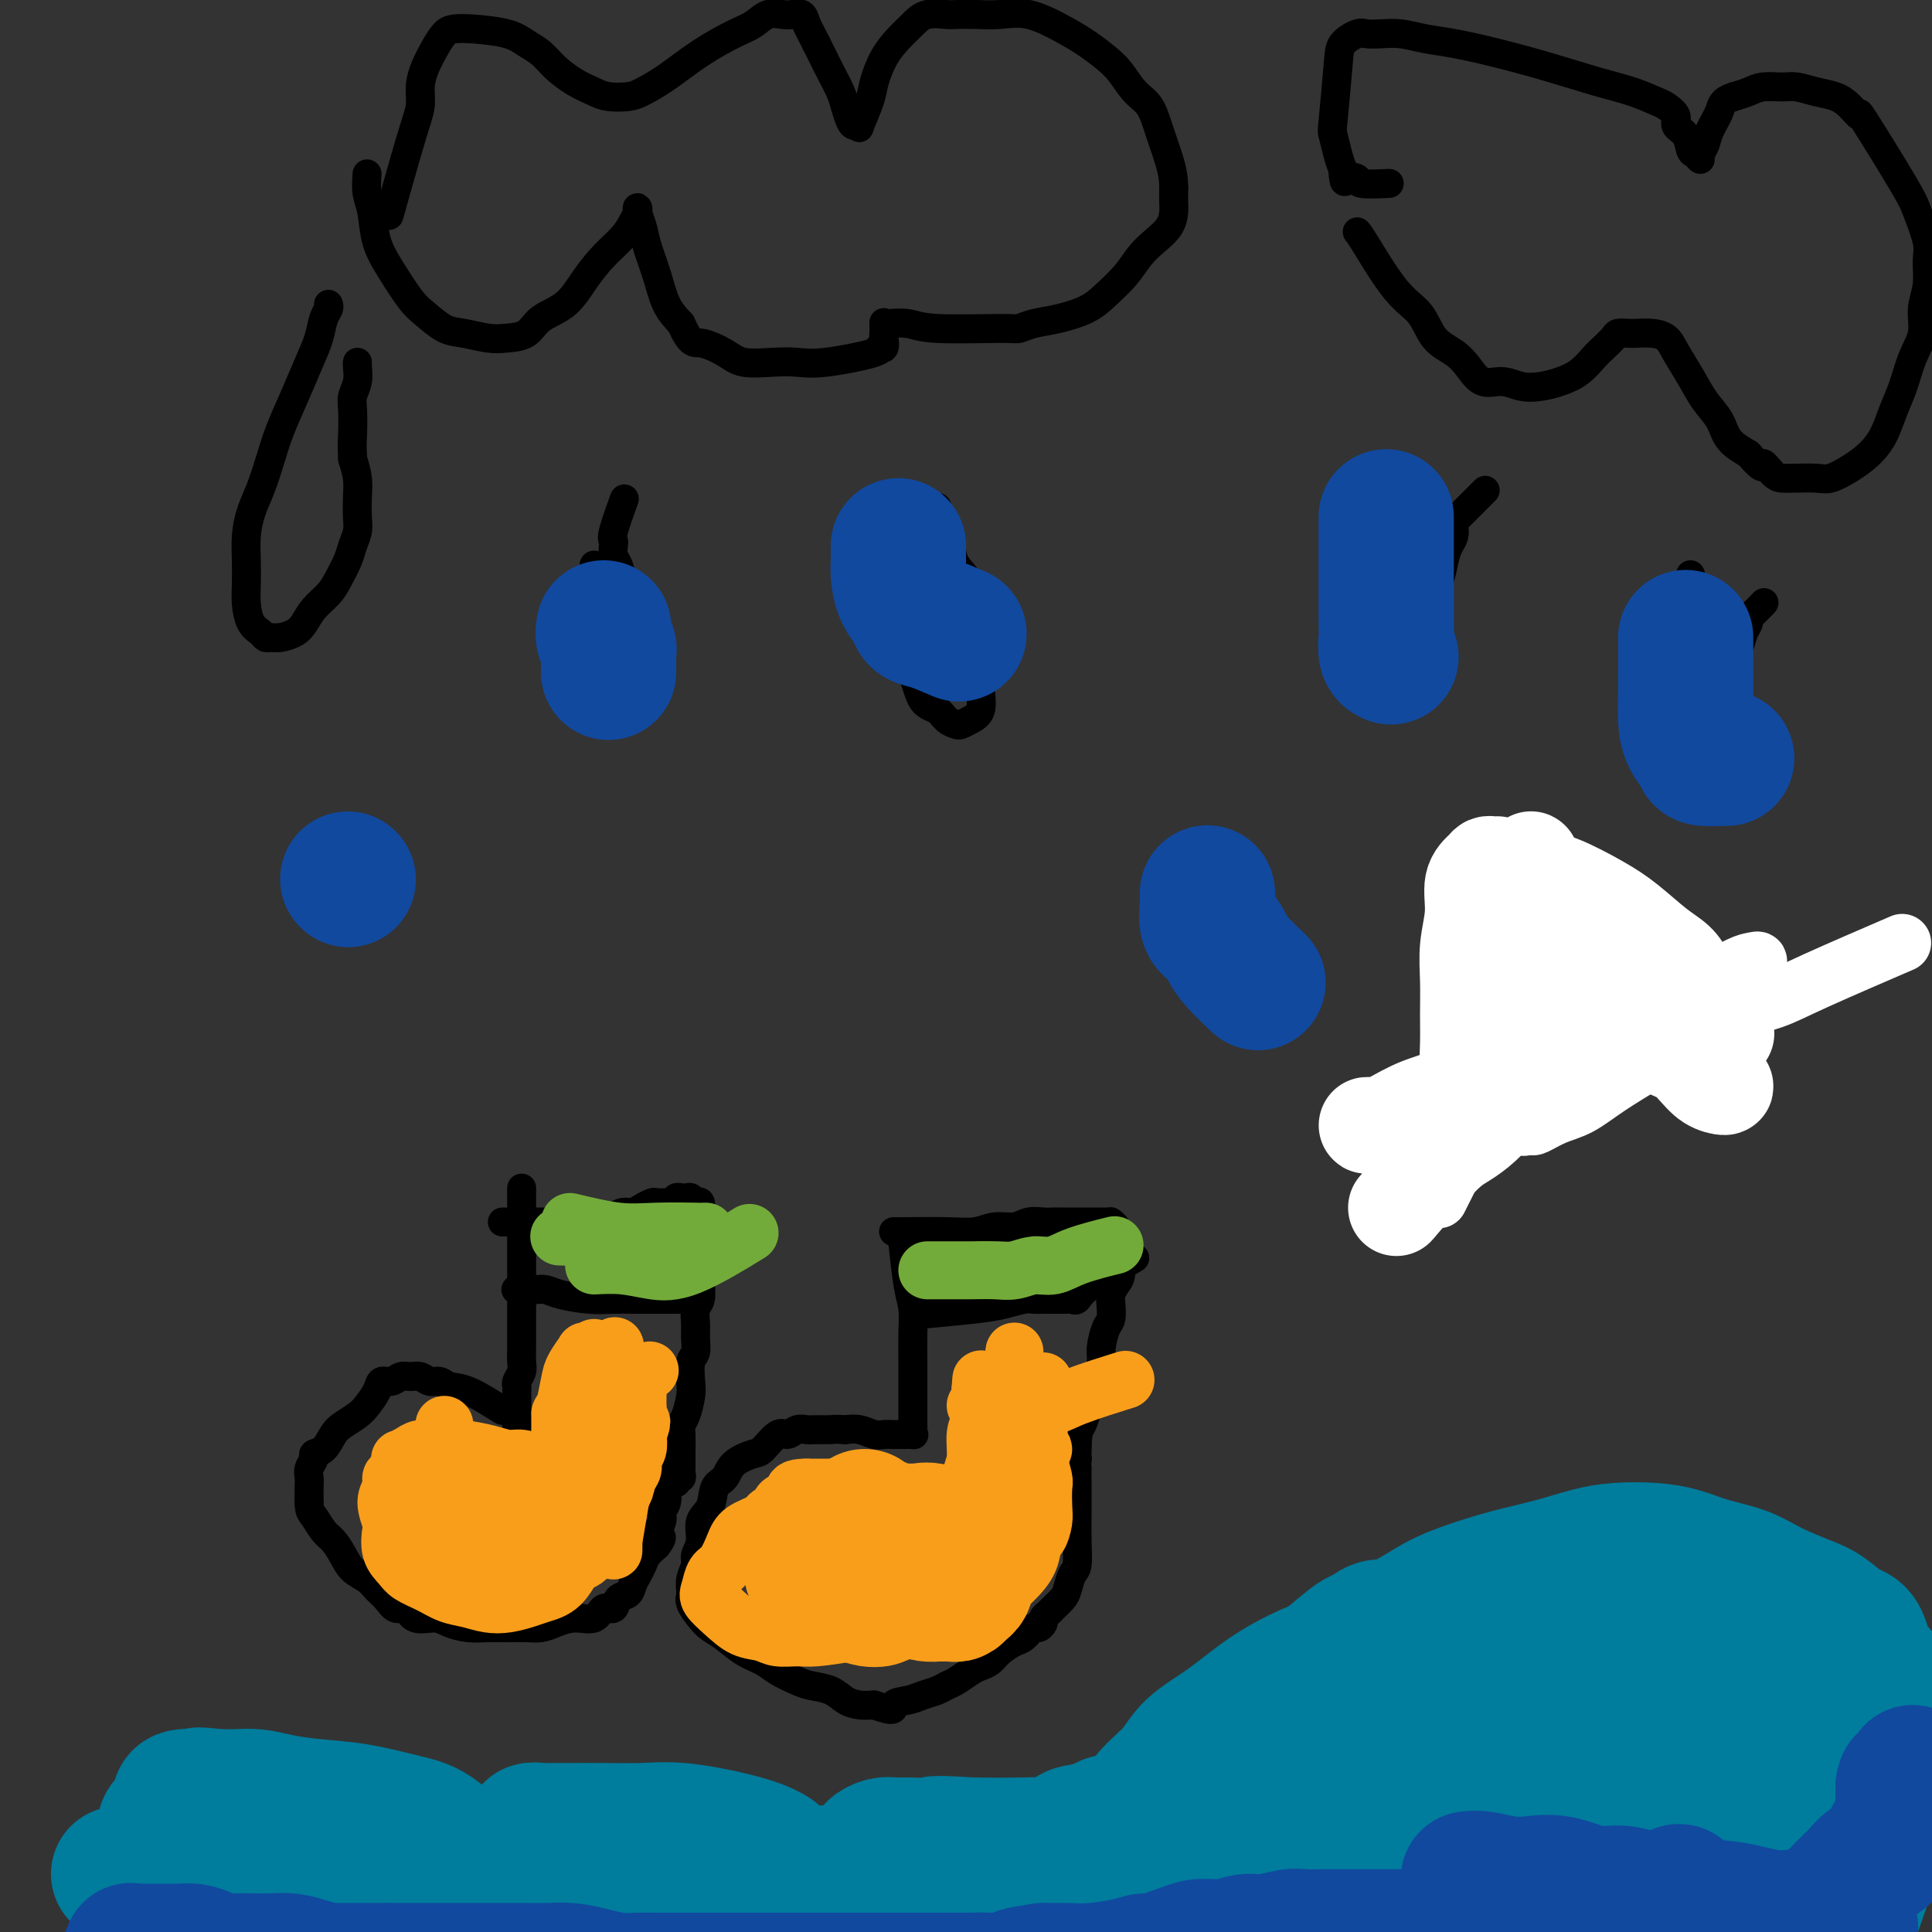 <svg viewBox='0 0 400 400' version='1.1' xmlns='http://www.w3.org/2000/svg' xmlns:xlink='http://www.w3.org/1999/xlink'><rect x="0" y="0" width="400" height="400" fill="#333333" stroke="none"/><g fill='none' stroke='#000000' stroke-width='6' stroke-linecap='round' stroke-linejoin='round'><path d='M104,253c2.885,0.000 5.770,0.001 8,0c2.230,-0.001 3.805,-0.003 5,0c1.195,0.003 2.011,0.011 3,0c0.989,-0.011 2.152,-0.041 3,0c0.848,0.041 1.382,0.152 2,0c0.618,-0.152 1.321,-0.566 2,-1c0.679,-0.434 1.333,-0.887 2,-1c0.667,-0.113 1.349,0.113 2,0c0.651,-0.113 1.273,-0.567 2,-1c0.727,-0.433 1.558,-0.847 2,-1c0.442,-0.153 0.496,-0.045 1,0c0.504,0.045 1.460,0.026 2,0c0.540,-0.026 0.666,-0.060 1,0c0.334,0.060 0.877,0.212 1,0c0.123,-0.212 -0.173,-0.790 0,-1c0.173,-0.210 0.816,-0.053 1,0c0.184,0.053 -0.092,0.000 0,0c0.092,-0.000 0.550,0.051 1,0c0.450,-0.051 0.891,-0.204 1,0c0.109,0.204 -0.114,0.765 0,1c0.114,0.235 0.567,0.146 1,0c0.433,-0.146 0.847,-0.347 1,0c0.153,0.347 0.044,1.242 0,2c-0.044,0.758 -0.022,1.379 0,2'/><path d='M145,253c0.619,1.132 0.166,1.464 0,2c-0.166,0.536 -0.043,1.278 0,3c0.043,1.722 0.008,4.424 0,6c-0.008,1.576 0.012,2.025 0,2c-0.012,-0.025 -0.056,-0.524 0,0c0.056,0.524 0.212,2.070 0,3c-0.212,0.930 -0.793,1.244 -1,2c-0.207,0.756 -0.042,1.953 0,3c0.042,1.047 -0.041,1.945 0,3c0.041,1.055 0.204,2.268 0,3c-0.204,0.732 -0.776,0.983 -1,2c-0.224,1.017 -0.098,2.799 0,4c0.098,1.201 0.170,1.821 0,3c-0.170,1.179 -0.581,2.918 -1,4c-0.419,1.082 -0.844,1.508 -1,2c-0.156,0.492 -0.042,1.049 0,2c0.042,0.951 0.011,2.296 0,3c-0.011,0.704 -0.003,0.766 0,1c0.003,0.234 0.002,0.641 0,1c-0.002,0.359 -0.005,0.669 0,1c0.005,0.331 0.017,0.681 0,1c-0.017,0.319 -0.065,0.607 0,1c0.065,0.393 0.241,0.890 0,1c-0.241,0.110 -0.900,-0.166 -1,0c-0.100,0.166 0.358,0.776 0,1c-0.358,0.224 -1.531,0.064 -2,0c-0.469,-0.064 -0.235,-0.032 0,0'/><path d='M108,246c-0.000,-0.040 -0.000,-0.081 0,2c0.000,2.081 0.000,6.283 0,9c-0.000,2.717 -0.000,3.948 0,5c0.000,1.052 0.000,1.924 0,3c-0.000,1.076 -0.000,2.356 0,3c0.000,0.644 0.000,0.650 0,1c-0.000,0.350 -0.000,1.042 0,2c0.000,0.958 0.001,2.182 0,3c-0.001,0.818 -0.004,1.231 0,2c0.004,0.769 0.015,1.894 0,3c-0.015,1.106 -0.057,2.192 0,3c0.057,0.808 0.211,1.339 0,2c-0.211,0.661 -0.789,1.453 -1,2c-0.211,0.547 -0.057,0.848 0,1c0.057,0.152 0.015,0.154 0,1c-0.015,0.846 -0.004,2.535 0,3c0.004,0.465 0.001,-0.296 0,0c-0.001,0.296 -0.000,1.648 0,2c0.000,0.352 0.000,-0.297 0,0c-0.000,0.297 -0.000,1.542 0,2c0.000,0.458 0.000,0.131 0,0c-0.000,-0.131 -0.000,-0.065 0,0'/><path d='M107,295c-0.167,8.167 -0.083,4.083 0,0'/><path d='M104,292c-2.553,-1.610 -5.107,-3.220 -7,-4c-1.893,-0.780 -3.126,-0.731 -4,-1c-0.874,-0.269 -1.389,-0.858 -2,-1c-0.611,-0.142 -1.318,0.162 -2,0c-0.682,-0.162 -1.338,-0.791 -2,-1c-0.662,-0.209 -1.328,0.001 -2,0c-0.672,-0.001 -1.349,-0.215 -2,0c-0.651,0.215 -1.276,0.858 -2,1c-0.724,0.142 -1.549,-0.219 -2,0c-0.451,0.219 -0.530,1.016 -1,2c-0.470,0.984 -1.333,2.155 -2,3c-0.667,0.845 -1.139,1.364 -2,2c-0.861,0.636 -2.110,1.388 -3,2c-0.890,0.612 -1.419,1.084 -2,2c-0.581,0.916 -1.213,2.276 -2,3c-0.787,0.724 -1.727,0.812 -2,1c-0.273,0.188 0.123,0.476 0,1c-0.123,0.524 -0.765,1.285 -1,2c-0.235,0.715 -0.063,1.385 0,2c0.063,0.615 0.018,1.176 0,2c-0.018,0.824 -0.009,1.912 0,3'/><path d='M64,311c-0.024,1.912 0.415,2.193 1,3c0.585,0.807 1.315,2.142 2,3c0.685,0.858 1.324,1.241 2,2c0.676,0.759 1.388,1.893 2,3c0.612,1.107 1.122,2.185 2,3c0.878,0.815 2.122,1.365 3,2c0.878,0.635 1.388,1.355 2,2c0.612,0.645 1.326,1.216 2,2c0.674,0.784 1.309,1.782 2,2c0.691,0.218 1.437,-0.344 2,0c0.563,0.344 0.944,1.595 2,2c1.056,0.405 2.786,-0.035 4,0c1.214,0.035 1.910,0.545 3,1c1.090,0.455 2.574,0.854 4,1c1.426,0.146 2.794,0.040 4,0c1.206,-0.040 2.251,-0.013 3,0c0.749,0.013 1.203,0.013 2,0c0.797,-0.013 1.936,-0.040 3,0c1.064,0.040 2.052,0.146 3,0c0.948,-0.146 1.855,-0.545 3,-1c1.145,-0.455 2.529,-0.966 4,-1c1.471,-0.034 3.028,0.409 4,0c0.972,-0.409 1.360,-1.671 2,-2c0.640,-0.329 1.533,0.274 2,0c0.467,-0.274 0.506,-1.424 1,-2c0.494,-0.576 1.441,-0.577 2,-1c0.559,-0.423 0.730,-1.268 1,-2c0.270,-0.732 0.639,-1.351 1,-2c0.361,-0.649 0.712,-1.329 1,-2c0.288,-0.671 0.511,-1.335 1,-2c0.489,-0.665 1.245,-1.333 2,-2'/><path d='M136,320c1.946,-2.619 0.311,-1.665 0,-2c-0.311,-0.335 0.701,-1.958 1,-3c0.299,-1.042 -0.116,-1.502 0,-2c0.116,-0.498 0.763,-1.035 1,-2c0.237,-0.965 0.063,-2.357 0,-3c-0.063,-0.643 -0.017,-0.536 0,-1c0.017,-0.464 0.005,-1.497 0,-2c-0.005,-0.503 -0.001,-0.474 0,-1c0.001,-0.526 0.000,-1.605 0,-2c-0.000,-0.395 -0.000,-0.106 0,0c0.000,0.106 0.000,0.030 0,0c-0.000,-0.030 -0.000,-0.015 0,0'/><path d='M185,255c-0.017,0.009 -0.034,0.017 2,0c2.034,-0.017 6.119,-0.061 9,0c2.881,0.061 4.557,0.227 6,0c1.443,-0.227 2.651,-0.845 4,-1c1.349,-0.155 2.838,0.155 4,0c1.162,-0.155 1.998,-0.774 3,-1c1.002,-0.226 2.170,-0.061 3,0c0.830,0.061 1.320,0.016 2,0c0.680,-0.016 1.548,-0.004 2,0c0.452,0.004 0.487,0.001 1,0c0.513,-0.001 1.503,-0.000 2,0c0.497,0.000 0.501,0.000 1,0c0.499,-0.000 1.492,-0.001 2,0c0.508,0.001 0.532,0.003 1,0c0.468,-0.003 1.379,-0.010 2,0c0.621,0.010 0.950,0.038 1,0c0.050,-0.038 -0.179,-0.144 0,0c0.179,0.144 0.766,0.536 1,1c0.234,0.464 0.114,1.001 0,1c-0.114,-0.001 -0.223,-0.539 0,0c0.223,0.539 0.778,2.154 1,3c0.222,0.846 0.111,0.923 0,1'/><path d='M232,259c0.452,1.224 0.082,1.285 0,2c-0.082,0.715 0.122,2.082 0,3c-0.122,0.918 -0.571,1.385 -1,2c-0.429,0.615 -0.837,1.379 -1,2c-0.163,0.621 -0.081,1.098 0,2c0.081,0.902 0.162,2.227 0,3c-0.162,0.773 -0.568,0.992 -1,2c-0.432,1.008 -0.889,2.804 -1,4c-0.111,1.196 0.125,1.791 0,3c-0.125,1.209 -0.612,3.034 -1,4c-0.388,0.966 -0.678,1.075 -1,2c-0.322,0.925 -0.675,2.666 -1,4c-0.325,1.334 -0.623,2.260 -1,3c-0.377,0.740 -0.832,1.293 -1,2c-0.168,0.707 -0.048,1.569 0,2c0.048,0.431 0.023,0.430 0,1c-0.023,0.570 -0.045,1.710 0,2c0.045,0.290 0.156,-0.269 0,0c-0.156,0.269 -0.578,1.368 -1,2c-0.422,0.632 -0.846,0.799 -1,1c-0.154,0.201 -0.040,0.436 0,1c0.040,0.564 0.007,1.458 0,2c-0.007,0.542 0.012,0.734 0,1c-0.012,0.266 -0.055,0.607 0,1c0.055,0.393 0.207,0.836 0,1c-0.207,0.164 -0.773,0.047 -1,0c-0.227,-0.047 -0.113,-0.023 0,0'/><path d='M187,258c-0.083,-0.784 -0.166,-1.568 0,0c0.166,1.568 0.580,5.490 1,8c0.420,2.510 0.845,3.610 1,5c0.155,1.390 0.042,3.072 0,5c-0.042,1.928 -0.011,4.103 0,6c0.011,1.897 0.002,3.517 0,5c-0.002,1.483 0.001,2.828 0,4c-0.001,1.172 -0.008,2.170 0,3c0.008,0.830 0.032,1.490 0,2c-0.032,0.510 -0.120,0.869 0,1c0.120,0.131 0.446,0.035 0,0c-0.446,-0.035 -1.666,-0.008 -2,0c-0.334,0.008 0.217,-0.001 0,0c-0.217,0.001 -1.202,0.014 -2,0c-0.798,-0.014 -1.410,-0.055 -2,0c-0.590,0.055 -1.159,0.207 -2,0c-0.841,-0.207 -1.955,-0.773 -3,-1c-1.045,-0.227 -2.023,-0.113 -3,0'/><path d='M175,296c-2.689,-0.153 -2.411,-0.037 -3,0c-0.589,0.037 -2.043,-0.007 -3,0c-0.957,0.007 -1.415,0.065 -2,0c-0.585,-0.065 -1.295,-0.253 -2,0c-0.705,0.253 -1.404,0.948 -2,1c-0.596,0.052 -1.090,-0.540 -2,0c-0.910,0.540 -2.237,2.212 -3,3c-0.763,0.788 -0.963,0.693 -2,1c-1.037,0.307 -2.913,1.015 -4,2c-1.087,0.985 -1.386,2.248 -2,3c-0.614,0.752 -1.542,0.992 -2,2c-0.458,1.008 -0.447,2.783 -1,4c-0.553,1.217 -1.669,1.876 -2,3c-0.331,1.124 0.122,2.714 0,4c-0.122,1.286 -0.819,2.269 -1,3c-0.181,0.731 0.154,1.211 0,2c-0.154,0.789 -0.796,1.888 -1,3c-0.204,1.112 0.031,2.236 0,3c-0.031,0.764 -0.326,1.167 0,2c0.326,0.833 1.273,2.096 2,3c0.727,0.904 1.232,1.449 2,2c0.768,0.551 1.798,1.107 3,2c1.202,0.893 2.575,2.123 4,3c1.425,0.877 2.902,1.400 4,2c1.098,0.600 1.816,1.278 3,2c1.184,0.722 2.834,1.490 4,2c1.166,0.510 1.848,0.764 3,1c1.152,0.236 2.773,0.455 4,1c1.227,0.545 2.061,1.416 3,2c0.939,0.584 1.983,0.881 3,1c1.017,0.119 2.009,0.059 3,0'/><path d='M181,353c4.938,1.749 3.785,0.623 4,0c0.215,-0.623 1.800,-0.743 3,-1c1.200,-0.257 2.016,-0.650 3,-1c0.984,-0.350 2.136,-0.657 3,-1c0.864,-0.343 1.439,-0.721 2,-1c0.561,-0.279 1.108,-0.459 2,-1c0.892,-0.541 2.130,-1.444 3,-2c0.870,-0.556 1.374,-0.763 2,-1c0.626,-0.237 1.376,-0.502 2,-1c0.624,-0.498 1.123,-1.229 2,-2c0.877,-0.771 2.134,-1.583 3,-2c0.866,-0.417 1.341,-0.440 2,-1c0.659,-0.560 1.500,-1.656 2,-2c0.500,-0.344 0.658,0.063 1,0c0.342,-0.063 0.869,-0.598 1,-1c0.131,-0.402 -0.134,-0.673 0,-1c0.134,-0.327 0.665,-0.711 1,-1c0.335,-0.289 0.472,-0.484 1,-1c0.528,-0.516 1.448,-1.354 2,-2c0.552,-0.646 0.736,-1.100 1,-2c0.264,-0.900 0.607,-2.246 1,-3c0.393,-0.754 0.837,-0.918 1,-2c0.163,-1.082 0.043,-3.083 0,-5c-0.043,-1.917 -0.011,-3.750 0,-5c0.011,-1.250 0.002,-1.918 0,-3c-0.002,-1.082 0.002,-2.580 0,-4c-0.002,-1.420 -0.011,-2.762 0,-3c0.011,-0.238 0.041,0.628 0,0c-0.041,-0.628 -0.155,-2.751 0,-5c0.155,-2.249 0.577,-4.625 1,-7'/><path d='M224,292c0.635,-6.260 0.222,-2.410 0,-1c-0.222,1.410 -0.252,0.380 0,0c0.252,-0.380 0.786,-0.108 1,0c0.214,0.108 0.107,0.054 0,0'/><path d='M192,272c-0.980,0.091 -1.959,0.182 0,0c1.959,-0.182 6.857,-0.637 10,-1c3.143,-0.363 4.533,-0.633 6,-1c1.467,-0.367 3.013,-0.830 4,-1c0.987,-0.170 1.416,-0.045 2,0c0.584,0.045 1.322,0.012 2,0c0.678,-0.012 1.295,-0.001 2,0c0.705,0.001 1.499,-0.006 2,0c0.501,0.006 0.710,0.025 1,0c0.290,-0.025 0.661,-0.095 1,0c0.339,0.095 0.648,0.355 1,0c0.352,-0.355 0.749,-1.326 3,-3c2.251,-1.674 6.358,-4.050 8,-5c1.642,-0.950 0.821,-0.475 0,0'/><path d='M107,267c-0.178,0.002 -0.357,0.003 0,0c0.357,-0.003 1.249,-0.011 2,0c0.751,0.011 1.362,0.041 2,0c0.638,-0.041 1.304,-0.155 2,0c0.696,0.155 1.422,0.577 3,1c1.578,0.423 4.008,0.845 6,1c1.992,0.155 3.546,0.041 5,0c1.454,-0.041 2.809,-0.011 4,0c1.191,0.011 2.217,0.003 3,0c0.783,-0.003 1.324,-0.001 2,0c0.676,0.001 1.488,0.000 2,0c0.512,-0.000 0.726,-0.000 1,0c0.274,0.000 0.610,0.000 1,0c0.390,-0.000 0.836,-0.000 1,0c0.164,0.000 0.047,0.000 0,0c-0.047,-0.000 -0.023,-0.000 0,0'/><path d='M68,63c0.094,0.289 0.188,0.578 0,1c-0.188,0.422 -0.659,0.979 -1,2c-0.341,1.021 -0.553,2.508 -1,4c-0.447,1.492 -1.131,2.989 -2,5c-0.869,2.011 -1.924,4.536 -3,7c-1.076,2.464 -2.173,4.868 -3,7c-0.827,2.132 -1.385,3.994 -2,6c-0.615,2.006 -1.289,4.157 -2,6c-0.711,1.843 -1.459,3.377 -2,5c-0.541,1.623 -0.875,3.334 -1,5c-0.125,1.666 -0.041,3.286 0,5c0.041,1.714 0.038,3.521 0,5c-0.038,1.479 -0.113,2.631 0,4c0.113,1.369 0.413,2.956 1,4c0.587,1.044 1.459,1.545 2,2c0.541,0.455 0.750,0.863 1,1c0.250,0.137 0.541,0.004 1,0c0.459,-0.004 1.085,0.123 2,0c0.915,-0.123 2.118,-0.496 3,-1c0.882,-0.504 1.445,-1.139 2,-2c0.555,-0.861 1.104,-1.949 2,-3c0.896,-1.051 2.139,-2.067 3,-3c0.861,-0.933 1.341,-1.785 2,-3c0.659,-1.215 1.497,-2.793 2,-4c0.503,-1.207 0.671,-2.044 1,-3c0.329,-0.956 0.817,-2.030 1,-3c0.183,-0.970 0.059,-1.837 0,-3c-0.059,-1.163 -0.054,-2.621 0,-4c0.054,-1.379 0.158,-2.680 0,-4c-0.158,-1.320 -0.579,-2.660 -1,-4'/><path d='M73,95c-0.159,-3.188 -0.057,-3.660 0,-5c0.057,-1.340 0.068,-3.550 0,-5c-0.068,-1.450 -0.214,-2.140 0,-3c0.214,-0.860 0.789,-1.890 1,-3c0.211,-1.110 0.057,-2.299 0,-3c-0.057,-0.701 -0.016,-0.915 0,-1c0.016,-0.085 0.008,-0.043 0,0'/><path d='M76,36c-0.100,1.383 -0.200,2.765 0,4c0.200,1.235 0.699,2.321 1,4c0.301,1.679 0.404,3.949 1,6c0.596,2.051 1.683,3.883 3,6c1.317,2.117 2.862,4.518 4,6c1.138,1.482 1.868,2.044 3,3c1.132,0.956 2.667,2.308 4,3c1.333,0.692 2.466,0.726 4,1c1.534,0.274 3.470,0.788 5,1c1.530,0.212 2.653,0.123 4,0c1.347,-0.123 2.919,-0.279 4,-1c1.081,-0.721 1.672,-2.006 3,-3c1.328,-0.994 3.392,-1.698 5,-3c1.608,-1.302 2.760,-3.203 4,-5c1.240,-1.797 2.567,-3.491 4,-5c1.433,-1.509 2.972,-2.834 4,-4c1.028,-1.166 1.547,-2.174 2,-3c0.453,-0.826 0.842,-1.468 1,-2c0.158,-0.532 0.087,-0.952 0,-1c-0.087,-0.048 -0.190,0.276 0,1c0.190,0.724 0.672,1.849 1,3c0.328,1.151 0.500,2.329 1,4c0.500,1.671 1.327,3.834 2,6c0.673,2.166 1.192,4.333 2,6c0.808,1.667 1.904,2.833 3,4'/><path d='M141,67c2.039,4.530 2.635,3.854 4,4c1.365,0.146 3.499,1.113 5,2c1.501,0.887 2.369,1.695 4,2c1.631,0.305 4.026,0.105 6,0c1.974,-0.105 3.528,-0.117 5,0c1.472,0.117 2.864,0.364 6,0c3.136,-0.364 8.017,-1.339 10,-2c1.983,-0.661 1.067,-1.008 1,-1c-0.067,0.008 0.714,0.370 1,0c0.286,-0.370 0.077,-1.472 0,-2c-0.077,-0.528 -0.022,-0.482 0,-1c0.022,-0.518 0.013,-1.599 0,-2c-0.013,-0.401 -0.028,-0.122 0,0c0.028,0.122 0.100,0.086 1,0c0.900,-0.086 2.627,-0.222 4,0c1.373,0.222 2.392,0.803 6,1c3.608,0.197 9.806,0.009 13,0c3.194,-0.009 3.386,0.161 4,0c0.614,-0.161 1.652,-0.654 3,-1c1.348,-0.346 3.008,-0.547 5,-1c1.992,-0.453 4.318,-1.160 6,-2c1.682,-0.840 2.720,-1.813 4,-3c1.280,-1.187 2.802,-2.587 4,-4c1.198,-1.413 2.072,-2.839 3,-4c0.928,-1.161 1.909,-2.057 3,-3c1.091,-0.943 2.292,-1.933 3,-3c0.708,-1.067 0.921,-2.210 1,-3c0.079,-0.790 0.022,-1.226 0,-2c-0.022,-0.774 -0.011,-1.887 0,-3'/><path d='M243,39c0.027,-2.305 -0.404,-4.066 -1,-6c-0.596,-1.934 -1.355,-4.040 -2,-6c-0.645,-1.960 -1.175,-3.774 -2,-5c-0.825,-1.226 -1.943,-1.864 -3,-3c-1.057,-1.136 -2.052,-2.771 -3,-4c-0.948,-1.229 -1.848,-2.052 -3,-3c-1.152,-0.948 -2.555,-2.019 -4,-3c-1.445,-0.981 -2.933,-1.871 -5,-3c-2.067,-1.129 -4.712,-2.498 -7,-3c-2.288,-0.502 -4.219,-0.136 -6,0c-1.781,0.136 -3.410,0.042 -5,0c-1.590,-0.042 -3.139,-0.031 -4,0c-0.861,0.031 -1.035,0.082 -2,0c-0.965,-0.082 -2.721,-0.297 -4,0c-1.279,0.297 -2.082,1.105 -3,2c-0.918,0.895 -1.953,1.877 -3,3c-1.047,1.123 -2.108,2.388 -3,4c-0.892,1.612 -1.615,3.571 -2,5c-0.385,1.429 -0.432,2.329 -1,4c-0.568,1.671 -1.658,4.113 -2,5c-0.342,0.887 0.064,0.219 0,0c-0.064,-0.219 -0.597,0.011 -1,0c-0.403,-0.011 -0.675,-0.261 -1,-1c-0.325,-0.739 -0.703,-1.966 -1,-3c-0.297,-1.034 -0.513,-1.875 -1,-3c-0.487,-1.125 -1.247,-2.534 -2,-4c-0.753,-1.466 -1.501,-2.990 -2,-4c-0.499,-1.010 -0.750,-1.505 -1,-2'/><path d='M169,9c-1.567,-2.994 -0.985,-1.979 -1,-2c-0.015,-0.021 -0.626,-1.079 -1,-2c-0.374,-0.921 -0.512,-1.705 -1,-2c-0.488,-0.295 -1.328,-0.103 -2,0c-0.672,0.103 -1.178,0.115 -2,0c-0.822,-0.115 -1.962,-0.358 -3,0c-1.038,0.358 -1.976,1.318 -3,2c-1.024,0.682 -2.135,1.086 -4,2c-1.865,0.914 -4.484,2.336 -7,4c-2.516,1.664 -4.927,3.568 -7,5c-2.073,1.432 -3.807,2.393 -5,3c-1.193,0.607 -1.845,0.862 -3,1c-1.155,0.138 -2.812,0.161 -4,0c-1.188,-0.161 -1.907,-0.504 -3,-1c-1.093,-0.496 -2.561,-1.145 -4,-2c-1.439,-0.855 -2.849,-1.918 -4,-3c-1.151,-1.082 -2.041,-2.185 -3,-3c-0.959,-0.815 -1.986,-1.341 -3,-2c-1.014,-0.659 -2.015,-1.450 -4,-2c-1.985,-0.550 -4.955,-0.857 -7,-1c-2.045,-0.143 -3.165,-0.121 -4,0c-0.835,0.121 -1.386,0.342 -2,1c-0.614,0.658 -1.293,1.754 -2,3c-0.707,1.246 -1.444,2.641 -2,4c-0.556,1.359 -0.931,2.682 -1,4c-0.069,1.318 0.167,2.632 0,4c-0.167,1.368 -0.737,2.791 -2,7c-1.263,4.209 -3.218,11.202 -4,14c-0.782,2.798 -0.391,1.399 0,0'/><path d='M123,117c-0.001,0.174 -0.002,0.349 0,1c0.002,0.651 0.006,1.780 0,3c-0.006,1.220 -0.023,2.532 0,4c0.023,1.468 0.086,3.094 0,5c-0.086,1.906 -0.322,4.094 0,6c0.322,1.906 1.201,3.530 2,5c0.799,1.470 1.519,2.787 2,4c0.481,1.213 0.724,2.322 1,3c0.276,0.678 0.585,0.927 1,1c0.415,0.073 0.934,-0.028 1,0c0.066,0.028 -0.322,0.185 0,0c0.322,-0.185 1.355,-0.711 2,-1c0.645,-0.289 0.903,-0.341 1,-1c0.097,-0.659 0.033,-1.925 0,-3c-0.033,-1.075 -0.036,-1.960 0,-3c0.036,-1.040 0.112,-2.236 0,-4c-0.112,-1.764 -0.412,-4.096 -1,-6c-0.588,-1.904 -1.464,-3.378 -2,-5c-0.536,-1.622 -0.732,-3.390 -1,-5c-0.268,-1.610 -0.610,-3.060 -1,-4c-0.390,-0.940 -0.829,-1.370 -1,-2c-0.171,-0.630 -0.073,-1.459 0,-2c0.073,-0.541 0.123,-0.795 0,-1c-0.123,-0.205 -0.418,-0.363 0,-2c0.418,-1.637 1.548,-4.753 2,-6c0.452,-1.247 0.226,-0.623 0,0'/><path d='M182,107c0.002,0.403 0.004,0.807 0,1c-0.004,0.193 -0.013,0.177 0,1c0.013,0.823 0.047,2.485 0,4c-0.047,1.515 -0.174,2.882 0,5c0.174,2.118 0.650,4.988 1,7c0.350,2.012 0.573,3.168 1,5c0.427,1.832 1.059,4.340 2,6c0.941,1.660 2.193,2.473 3,4c0.807,1.527 1.171,3.769 2,5c0.829,1.231 2.122,1.452 3,2c0.878,0.548 1.339,1.425 2,2c0.661,0.575 1.522,0.850 2,1c0.478,0.150 0.573,0.177 1,0c0.427,-0.177 1.187,-0.558 2,-1c0.813,-0.442 1.678,-0.946 2,-2c0.322,-1.054 0.099,-2.658 0,-4c-0.099,-1.342 -0.076,-2.421 0,-4c0.076,-1.579 0.203,-3.659 0,-6c-0.203,-2.341 -0.736,-4.944 -1,-7c-0.264,-2.056 -0.261,-3.567 -1,-5c-0.739,-1.433 -2.222,-2.789 -3,-4c-0.778,-1.211 -0.853,-2.276 -1,-3c-0.147,-0.724 -0.366,-1.107 -1,-2c-0.634,-0.893 -1.683,-2.295 -2,-3c-0.317,-0.705 0.097,-0.715 0,-1c-0.097,-0.285 -0.706,-0.847 -1,-1c-0.294,-0.153 -0.275,0.103 0,0c0.275,-0.103 0.805,-0.566 1,-1c0.195,-0.434 0.056,-0.838 0,-1c-0.056,-0.162 -0.028,-0.081 0,0'/><path d='M281,48c0.300,0.365 0.601,0.730 2,3c1.399,2.270 3.897,6.445 6,9c2.103,2.555 3.811,3.491 5,5c1.189,1.509 1.857,3.591 3,5c1.143,1.409 2.759,2.147 4,3c1.241,0.853 2.106,1.823 3,3c0.894,1.177 1.817,2.562 3,3c1.183,0.438 2.627,-0.070 4,0c1.373,0.070 2.675,0.717 4,1c1.325,0.283 2.672,0.203 4,0c1.328,-0.203 2.636,-0.530 4,-1c1.364,-0.470 2.784,-1.082 4,-2c1.216,-0.918 2.227,-2.141 3,-3c0.773,-0.859 1.309,-1.354 2,-2c0.691,-0.646 1.539,-1.441 2,-2c0.461,-0.559 0.536,-0.880 1,-1c0.464,-0.120 1.317,-0.039 2,0c0.683,0.039 1.197,0.035 2,0c0.803,-0.035 1.894,-0.103 3,0c1.106,0.103 2.226,0.375 3,1c0.774,0.625 1.203,1.602 2,3c0.797,1.398 1.962,3.217 3,5c1.038,1.783 1.948,3.529 3,5c1.052,1.471 2.245,2.665 3,4c0.755,1.335 1.073,2.810 2,4c0.927,1.190 2.464,2.095 4,3'/><path d='M362,94c3.676,4.215 2.866,2.254 3,2c0.134,-0.254 1.212,1.200 2,2c0.788,0.800 1.287,0.948 2,1c0.713,0.052 1.639,0.009 2,0c0.361,-0.009 0.158,0.017 1,0c0.842,-0.017 2.729,-0.079 4,0c1.271,0.079 1.926,0.297 3,0c1.074,-0.297 2.567,-1.109 4,-2c1.433,-0.891 2.806,-1.861 4,-3c1.194,-1.139 2.209,-2.446 3,-4c0.791,-1.554 1.360,-3.356 2,-5c0.640,-1.644 1.352,-3.131 2,-5c0.648,-1.869 1.231,-4.121 2,-6c0.769,-1.879 1.725,-3.385 2,-5c0.275,-1.615 -0.129,-3.339 0,-5c0.129,-1.661 0.791,-3.260 1,-5c0.209,-1.740 -0.037,-3.621 0,-5c0.037,-1.379 0.355,-2.255 0,-4c-0.355,-1.745 -1.382,-4.358 -2,-6c-0.618,-1.642 -0.825,-2.314 -3,-6c-2.175,-3.686 -6.318,-10.388 -8,-13c-1.682,-2.612 -0.905,-1.134 -1,-1c-0.095,0.134 -1.063,-1.074 -2,-2c-0.937,-0.926 -1.843,-1.569 -3,-2c-1.157,-0.431 -2.564,-0.648 -4,-1c-1.436,-0.352 -2.901,-0.837 -4,-1c-1.099,-0.163 -1.831,-0.002 -3,0c-1.169,0.002 -2.776,-0.153 -4,0c-1.224,0.153 -2.064,0.615 -3,1c-0.936,0.385 -1.968,0.692 -3,1'/><path d='M359,20c-2.581,0.788 -2.533,1.757 -3,3c-0.467,1.243 -1.448,2.760 -2,4c-0.552,1.240 -0.673,2.201 -1,3c-0.327,0.799 -0.860,1.434 -1,2c-0.140,0.566 0.112,1.064 0,1c-0.112,-0.064 -0.589,-0.688 -1,-1c-0.411,-0.312 -0.758,-0.311 -1,-1c-0.242,-0.689 -0.380,-2.068 -1,-3c-0.620,-0.932 -1.721,-1.419 -2,-2c-0.279,-0.581 0.264,-1.257 0,-2c-0.264,-0.743 -1.335,-1.553 -2,-2c-0.665,-0.447 -0.922,-0.532 -2,-1c-1.078,-0.468 -2.976,-1.319 -5,-2c-2.024,-0.681 -4.175,-1.190 -7,-2c-2.825,-0.810 -6.324,-1.919 -10,-3c-3.676,-1.081 -7.530,-2.132 -11,-3c-3.470,-0.868 -6.558,-1.553 -9,-2c-2.442,-0.447 -4.239,-0.657 -6,-1c-1.761,-0.343 -3.488,-0.819 -5,-1c-1.512,-0.181 -2.811,-0.068 -4,0c-1.189,0.068 -2.270,0.092 -3,0c-0.730,-0.092 -1.111,-0.301 -2,0c-0.889,0.301 -2.288,1.113 -3,2c-0.712,0.887 -0.738,1.851 -1,5c-0.262,3.149 -0.761,8.483 -1,11c-0.239,2.517 -0.218,2.216 0,3c0.218,0.784 0.634,2.653 1,4c0.366,1.347 0.683,2.174 1,3'/><path d='M278,35c0.255,3.718 0.391,2.513 1,2c0.609,-0.513 1.689,-0.333 2,0c0.311,0.333 -0.147,0.821 1,1c1.147,0.179 3.899,0.051 5,0c1.101,-0.051 0.550,-0.026 0,0'/><path d='M285,116c-0.031,-0.191 -0.062,-0.382 0,0c0.062,0.382 0.216,1.336 0,2c-0.216,0.664 -0.801,1.039 0,3c0.801,1.961 2.988,5.507 4,7c1.012,1.493 0.848,0.932 1,1c0.152,0.068 0.621,0.767 1,1c0.379,0.233 0.669,0.002 1,0c0.331,-0.002 0.705,0.225 1,0c0.295,-0.225 0.513,-0.904 1,-2c0.487,-1.096 1.245,-2.611 2,-4c0.755,-1.389 1.509,-2.652 2,-4c0.491,-1.348 0.719,-2.781 1,-4c0.281,-1.219 0.615,-2.225 1,-3c0.385,-0.775 0.821,-1.318 1,-2c0.179,-0.682 0.101,-1.504 0,-2c-0.101,-0.496 -0.226,-0.666 0,-1c0.226,-0.334 0.803,-0.832 1,-1c0.197,-0.168 0.015,-0.007 1,-1c0.985,-0.993 3.139,-3.141 4,-4c0.861,-0.859 0.431,-0.430 0,0'/><path d='M350,119c-1.298,3.380 -2.596,6.759 -3,9c-0.404,2.241 0.087,3.342 0,5c-0.087,1.658 -0.751,3.873 -1,6c-0.249,2.127 -0.082,4.167 0,6c0.082,1.833 0.078,3.458 0,5c-0.078,1.542 -0.229,3.002 0,4c0.229,0.998 0.838,1.535 1,2c0.162,0.465 -0.124,0.860 0,1c0.124,0.140 0.656,0.027 1,0c0.344,-0.027 0.498,0.033 1,0c0.502,-0.033 1.352,-0.161 2,-1c0.648,-0.839 1.095,-2.391 2,-4c0.905,-1.609 2.270,-3.274 3,-5c0.730,-1.726 0.827,-3.513 1,-5c0.173,-1.487 0.424,-2.675 1,-4c0.576,-1.325 1.477,-2.788 2,-4c0.523,-1.212 0.669,-2.175 1,-3c0.331,-0.825 0.845,-1.514 1,-2c0.155,-0.486 -0.051,-0.769 0,-1c0.051,-0.231 0.360,-0.408 1,-1c0.640,-0.592 1.611,-1.598 2,-2c0.389,-0.402 0.194,-0.201 0,0'/></g>
<g fill='none' stroke='#007C9C' stroke-width='28' stroke-linecap='round' stroke-linejoin='round'><path d='M34,403c1.510,0.177 3.020,0.354 5,0c1.980,-0.354 4.428,-1.237 7,-2c2.572,-0.763 5.266,-1.404 8,-2c2.734,-0.596 5.506,-1.148 8,-2c2.494,-0.852 4.708,-2.004 7,-3c2.292,-0.996 4.661,-1.836 7,-2c2.339,-0.164 4.648,0.349 7,0c2.352,-0.349 4.748,-1.559 7,-2c2.252,-0.441 4.359,-0.114 6,0c1.641,0.114 2.815,0.014 4,0c1.185,-0.014 2.380,0.057 3,0c0.620,-0.057 0.666,-0.241 1,0c0.334,0.241 0.958,0.908 1,1c0.042,0.092 -0.497,-0.392 -1,-1c-0.503,-0.608 -0.970,-1.342 -2,-2c-1.030,-0.658 -2.624,-1.241 -4,-2c-1.376,-0.759 -2.533,-1.695 -4,-3c-1.467,-1.305 -3.245,-2.979 -5,-4c-1.755,-1.021 -3.487,-1.388 -6,-2c-2.513,-0.612 -5.806,-1.471 -9,-2c-3.194,-0.529 -6.290,-0.730 -9,-1c-2.710,-0.270 -5.036,-0.608 -7,-1c-1.964,-0.392 -3.567,-0.836 -5,-1c-1.433,-0.164 -2.695,-0.047 -4,0c-1.305,0.047 -2.652,0.023 -4,0'/><path d='M45,372c-6.324,-0.753 -3.134,-0.136 -3,0c0.134,0.136 -2.786,-0.211 -4,0c-1.214,0.211 -0.720,0.978 -1,2c-0.280,1.022 -1.332,2.299 -2,3c-0.668,0.701 -0.950,0.827 -1,2c-0.050,1.173 0.132,3.392 0,5c-0.132,1.608 -0.578,2.606 -1,4c-0.422,1.394 -0.821,3.183 0,5c0.821,1.817 2.860,3.663 5,5c2.140,1.337 4.379,2.164 7,3c2.621,0.836 5.622,1.681 9,2c3.378,0.319 7.133,0.111 11,0c3.867,-0.111 7.847,-0.125 12,0c4.153,0.125 8.478,0.388 12,0c3.522,-0.388 6.239,-1.427 9,-2c2.761,-0.573 5.566,-0.679 8,-1c2.434,-0.321 4.496,-0.856 6,-1c1.504,-0.144 2.449,0.102 3,0c0.551,-0.102 0.709,-0.552 1,-1c0.291,-0.448 0.714,-0.894 1,-1c0.286,-0.106 0.434,0.129 0,0c-0.434,-0.129 -1.449,-0.623 -3,-2c-1.551,-1.377 -3.639,-3.637 -7,-5c-3.361,-1.363 -7.997,-1.829 -13,-2c-5.003,-0.171 -10.375,-0.046 -15,0c-4.625,0.046 -8.503,0.012 -12,0c-3.497,-0.012 -6.614,-0.003 -9,0c-2.386,0.003 -4.042,0.001 -6,0c-1.958,-0.001 -4.220,-0.000 -6,0c-1.780,0.000 -3.080,0.000 -5,0c-1.920,-0.000 -4.460,-0.000 -7,0'/><path d='M34,388c-11.308,-0.006 -9.579,-0.022 -9,0c0.579,0.022 0.008,0.083 0,0c-0.008,-0.083 0.546,-0.308 2,0c1.454,0.308 3.807,1.151 7,2c3.193,0.849 7.225,1.704 11,2c3.775,0.296 7.291,0.033 11,0c3.709,-0.033 7.611,0.163 12,0c4.389,-0.163 9.267,-0.685 14,-1c4.733,-0.315 9.322,-0.424 14,-1c4.678,-0.576 9.444,-1.618 13,-2c3.556,-0.382 5.903,-0.102 9,0c3.097,0.102 6.946,0.027 10,0c3.054,-0.027 5.313,-0.007 8,0c2.687,0.007 5.802,0.002 8,0c2.198,-0.002 3.478,-0.001 6,0c2.522,0.001 6.286,0.003 8,0c1.714,-0.003 1.376,-0.012 2,0c0.624,0.012 2.208,0.044 3,0c0.792,-0.044 0.790,-0.166 1,0c0.210,0.166 0.631,0.619 0,0c-0.631,-0.619 -2.316,-2.309 -4,-4'/><path d='M160,384c-1.709,-1.177 -4.483,-2.119 -8,-3c-3.517,-0.881 -7.779,-1.700 -11,-2c-3.221,-0.300 -5.400,-0.080 -8,0c-2.600,0.080 -5.619,0.020 -8,0c-2.381,-0.020 -4.123,-0.001 -6,0c-1.877,0.001 -3.888,-0.014 -5,0c-1.112,0.014 -1.326,0.059 -2,0c-0.674,-0.059 -1.810,-0.223 -2,0c-0.190,0.223 0.565,0.831 2,2c1.435,1.169 3.552,2.899 7,4c3.448,1.101 8.229,1.573 13,2c4.771,0.427 9.532,0.808 15,1c5.468,0.192 11.644,0.195 18,0c6.356,-0.195 12.893,-0.588 19,-1c6.107,-0.412 11.785,-0.842 17,-1c5.215,-0.158 9.968,-0.043 14,0c4.032,0.043 7.342,0.013 11,0c3.658,-0.013 7.662,-0.009 11,0c3.338,0.009 6.008,0.023 8,0c1.992,-0.023 3.307,-0.083 5,0c1.693,0.083 3.766,0.310 2,0c-1.766,-0.310 -7.370,-1.155 -12,-2c-4.630,-0.845 -8.285,-1.689 -13,-2c-4.715,-0.311 -10.490,-0.089 -15,0c-4.510,0.089 -7.755,0.044 -11,0'/><path d='M201,382c-9.131,-0.618 -7.459,-0.163 -8,0c-0.541,0.163 -3.294,0.032 -5,0c-1.706,-0.032 -2.366,0.034 -3,0c-0.634,-0.034 -1.242,-0.167 -2,0c-0.758,0.167 -1.667,0.633 -2,1c-0.333,0.367 -0.090,0.635 0,1c0.090,0.365 0.028,0.828 2,2c1.972,1.172 5.980,3.054 10,4c4.020,0.946 8.053,0.955 13,1c4.947,0.045 10.808,0.125 17,0c6.192,-0.125 12.715,-0.453 19,-1c6.285,-0.547 12.334,-1.311 18,-2c5.666,-0.689 10.950,-1.303 15,-2c4.050,-0.697 6.865,-1.475 10,-2c3.135,-0.525 6.591,-0.795 9,-1c2.409,-0.205 3.771,-0.344 4,-1c0.229,-0.656 -0.675,-1.828 -4,-3c-3.325,-1.172 -9.071,-2.343 -15,-3c-5.929,-0.657 -12.039,-0.800 -18,-1c-5.961,-0.200 -11.772,-0.456 -16,0c-4.228,0.456 -6.873,1.625 -9,2c-2.127,0.375 -3.735,-0.044 -5,0c-1.265,0.044 -2.187,0.550 -3,1c-0.813,0.450 -1.518,0.843 -2,1c-0.482,0.157 -0.741,0.079 -1,0'/><path d='M225,379c-5.544,0.818 -1.403,0.864 0,1c1.403,0.136 0.067,0.362 0,1c-0.067,0.638 1.134,1.689 4,3c2.866,1.311 7.398,2.881 12,4c4.602,1.119 9.275,1.785 15,2c5.725,0.215 12.503,-0.022 19,0c6.497,0.022 12.714,0.304 19,0c6.286,-0.304 12.643,-1.195 18,-2c5.357,-0.805 9.715,-1.526 14,-2c4.285,-0.474 8.498,-0.701 12,-1c3.502,-0.299 6.295,-0.670 9,-1c2.705,-0.330 5.323,-0.620 7,-1c1.677,-0.380 2.414,-0.852 3,-1c0.586,-0.148 1.022,0.026 1,0c-0.022,-0.026 -0.503,-0.253 -2,-1c-1.497,-0.747 -4.011,-2.015 -7,-3c-2.989,-0.985 -6.453,-1.689 -11,-2c-4.547,-0.311 -10.177,-0.231 -16,0c-5.823,0.231 -11.840,0.614 -18,1c-6.160,0.386 -12.465,0.776 -18,2c-5.535,1.224 -10.301,3.281 -14,5c-3.699,1.719 -6.332,3.101 -9,4c-2.668,0.899 -5.369,1.315 -7,2c-1.631,0.685 -2.190,1.637 -2,2c0.190,0.363 1.128,0.136 0,0c-1.128,-0.136 -4.322,-0.182 0,1c4.322,1.182 16.161,3.591 28,6'/><path d='M282,399c5.661,1.058 5.812,0.205 9,0c3.188,-0.205 9.413,0.240 15,0c5.587,-0.240 10.536,-1.166 15,-2c4.464,-0.834 8.443,-1.576 12,-2c3.557,-0.424 6.691,-0.528 10,-1c3.309,-0.472 6.794,-1.311 10,-2c3.206,-0.689 6.135,-1.227 8,-2c1.865,-0.773 2.667,-1.780 4,-2c1.333,-0.220 3.196,0.346 4,0c0.804,-0.346 0.550,-1.605 1,-2c0.450,-0.395 1.606,0.075 2,0c0.394,-0.075 0.026,-0.693 0,-1c-0.026,-0.307 0.290,-0.302 0,-1c-0.290,-0.698 -1.185,-2.099 -2,-3c-0.815,-0.901 -1.550,-1.303 -3,-2c-1.450,-0.697 -3.615,-1.688 -6,-2c-2.385,-0.312 -4.989,0.057 -8,0c-3.011,-0.057 -6.430,-0.539 -10,0c-3.570,0.539 -7.291,2.098 -10,3c-2.709,0.902 -4.407,1.145 -6,2c-1.593,0.855 -3.082,2.320 -4,3c-0.918,0.680 -1.266,0.574 -2,1c-0.734,0.426 -1.855,1.385 -2,2c-0.145,0.615 0.686,0.887 1,1c0.314,0.113 0.112,0.069 1,1c0.888,0.931 2.868,2.838 6,4c3.132,1.162 7.417,1.580 11,2c3.583,0.420 6.465,0.844 9,1c2.535,0.156 4.724,0.045 7,0c2.276,-0.045 4.638,-0.022 7,0'/><path d='M361,397c6.078,0.285 4.273,-0.502 4,-1c-0.273,-0.498 0.984,-0.706 2,-1c1.016,-0.294 1.789,-0.674 2,-1c0.211,-0.326 -0.141,-0.599 0,-1c0.141,-0.401 0.774,-0.929 1,-1c0.226,-0.071 0.044,0.315 0,0c-0.044,-0.315 0.050,-1.330 0,-2c-0.050,-0.670 -0.243,-0.995 -1,-2c-0.757,-1.005 -2.076,-2.689 -3,-4c-0.924,-1.311 -1.453,-2.250 -3,-3c-1.547,-0.750 -4.112,-1.311 -6,-2c-1.888,-0.689 -3.098,-1.506 -5,-2c-1.902,-0.494 -4.497,-0.665 -7,-1c-2.503,-0.335 -4.913,-0.834 -7,-1c-2.087,-0.166 -3.849,0.002 -6,0c-2.151,-0.002 -4.691,-0.172 -7,0c-2.309,0.172 -4.388,0.687 -6,1c-1.612,0.313 -2.758,0.424 -5,1c-2.242,0.576 -5.580,1.618 -7,2c-1.420,0.382 -0.921,0.103 -1,0c-0.079,-0.103 -0.737,-0.029 -1,0c-0.263,0.029 -0.132,0.015 0,0'/><path d='M290,339c-0.775,0.150 -1.550,0.300 -3,1c-1.450,0.700 -3.574,1.949 -6,3c-2.426,1.051 -5.153,1.905 -8,3c-2.847,1.095 -5.813,2.432 -8,4c-2.187,1.568 -3.595,3.365 -5,5c-1.405,1.635 -2.806,3.106 -4,4c-1.194,0.894 -2.181,1.210 -3,2c-0.819,0.790 -1.471,2.055 -2,3c-0.529,0.945 -0.936,1.572 -1,2c-0.064,0.428 0.215,0.657 0,1c-0.215,0.343 -0.923,0.800 -1,1c-0.077,0.200 0.477,0.145 1,0c0.523,-0.145 1.017,-0.379 2,-1c0.983,-0.621 2.457,-1.629 4,-3c1.543,-1.371 3.154,-3.105 5,-5c1.846,-1.895 3.926,-3.951 6,-6c2.074,-2.049 4.143,-4.090 6,-6c1.857,-1.910 3.504,-3.689 5,-5c1.496,-1.311 2.841,-2.154 4,-3c1.159,-0.846 2.131,-1.693 3,-2c0.869,-0.307 1.635,-0.072 2,0c0.365,0.072 0.329,-0.019 0,0c-0.329,0.019 -0.951,0.148 -2,1c-1.049,0.852 -2.524,2.426 -4,4'/><path d='M281,342c-1.659,1.895 -3.807,4.132 -6,6c-2.193,1.868 -4.432,3.365 -6,5c-1.568,1.635 -2.465,3.407 -3,4c-0.535,0.593 -0.709,0.007 -1,0c-0.291,-0.007 -0.701,0.564 0,0c0.701,-0.564 2.511,-2.263 4,-4c1.489,-1.737 2.656,-3.512 5,-5c2.344,-1.488 5.865,-2.690 9,-4c3.135,-1.310 5.885,-2.730 9,-4c3.115,-1.270 6.597,-2.391 9,-3c2.403,-0.609 3.729,-0.706 6,-1c2.271,-0.294 5.489,-0.785 8,-1c2.511,-0.215 4.315,-0.153 6,0c1.685,0.153 3.251,0.397 5,1c1.749,0.603 3.682,1.566 5,3c1.318,1.434 2.020,3.340 3,5c0.980,1.660 2.238,3.073 3,5c0.762,1.927 1.027,4.366 1,6c-0.027,1.634 -0.348,2.462 0,4c0.348,1.538 1.365,3.786 2,5c0.635,1.214 0.889,1.393 1,2c0.111,0.607 0.079,1.640 0,2c-0.079,0.360 -0.207,0.045 0,0c0.207,-0.045 0.748,0.180 1,0c0.252,-0.180 0.215,-0.766 0,-2c-0.215,-1.234 -0.607,-3.117 -1,-5'/><path d='M341,361c-0.689,-1.969 -2.410,-3.392 -4,-5c-1.590,-1.608 -3.048,-3.399 -5,-5c-1.952,-1.601 -4.396,-3.010 -7,-4c-2.604,-0.990 -5.366,-1.559 -9,-2c-3.634,-0.441 -8.140,-0.752 -13,-1c-4.860,-0.248 -10.072,-0.431 -14,0c-3.928,0.431 -6.570,1.476 -9,2c-2.430,0.524 -4.646,0.526 -6,1c-1.354,0.474 -1.846,1.419 -2,2c-0.154,0.581 0.028,0.797 0,1c-0.028,0.203 -0.268,0.394 0,1c0.268,0.606 1.044,1.627 2,2c0.956,0.373 2.092,0.098 4,0c1.908,-0.098 4.589,-0.020 8,0c3.411,0.020 7.551,-0.019 12,0c4.449,0.019 9.206,0.097 14,0c4.794,-0.097 9.624,-0.370 14,-1c4.376,-0.630 8.297,-1.619 12,-2c3.703,-0.381 7.188,-0.155 10,0c2.812,0.155 4.951,0.238 7,0c2.049,-0.238 4.010,-0.796 5,-1c0.990,-0.204 1.011,-0.055 1,0c-0.011,0.055 -0.053,0.015 0,0c0.053,-0.015 0.202,-0.004 0,0c-0.202,0.004 -0.754,0.001 -1,0c-0.246,-0.001 -0.185,-0.000 -4,0c-3.815,0.000 -11.507,0.000 -15,0c-3.493,-0.000 -2.787,-0.000 -4,0c-1.213,0.000 -4.347,0.000 -7,0c-2.653,-0.000 -4.827,-0.000 -7,0'/><path d='M323,349c-6.741,0.018 -5.095,0.061 -6,0c-0.905,-0.061 -4.362,-0.228 -7,0c-2.638,0.228 -4.457,0.849 -6,1c-1.543,0.151 -2.809,-0.170 -4,0c-1.191,0.170 -2.307,0.830 -3,1c-0.693,0.170 -0.964,-0.149 -1,0c-0.036,0.149 0.163,0.766 0,1c-0.163,0.234 -0.686,0.084 -1,0c-0.314,-0.084 -0.417,-0.103 -1,0c-0.583,0.103 -1.645,0.328 -3,0c-1.355,-0.328 -3.002,-1.211 -4,-2c-0.998,-0.789 -1.346,-1.485 -2,-2c-0.654,-0.515 -1.615,-0.848 -2,-1c-0.385,-0.152 -0.193,-0.124 0,-1c0.193,-0.876 0.387,-2.658 2,-4c1.613,-1.342 4.645,-2.244 7,-3c2.355,-0.756 4.031,-1.365 6,-2c1.969,-0.635 4.229,-1.295 7,-2c2.771,-0.705 6.053,-1.455 9,-2c2.947,-0.545 5.561,-0.886 8,-1c2.439,-0.114 4.704,-0.003 7,0c2.296,0.003 4.624,-0.104 7,0c2.376,0.104 4.802,0.420 7,1c2.198,0.580 4.169,1.425 6,2c1.831,0.575 3.523,0.878 5,2c1.477,1.122 2.738,3.061 4,5'/><path d='M358,342c3.068,1.998 3.239,2.494 4,4c0.761,1.506 2.113,4.022 3,6c0.887,1.978 1.309,3.418 2,5c0.691,1.582 1.649,3.306 2,5c0.351,1.694 0.094,3.358 0,5c-0.094,1.642 -0.025,3.263 0,5c0.025,1.737 0.007,3.589 0,5c-0.007,1.411 -0.002,2.381 0,4c0.002,1.619 0.000,3.887 0,5c-0.000,1.113 0.001,1.073 0,2c-0.001,0.927 -0.004,2.823 0,4c0.004,1.177 0.015,1.634 0,2c-0.015,0.366 -0.056,0.640 0,1c0.056,0.360 0.210,0.807 0,1c-0.210,0.193 -0.785,0.133 -1,0c-0.215,-0.133 -0.072,-0.340 0,-1c0.072,-0.660 0.072,-1.775 0,-3c-0.072,-1.225 -0.215,-2.561 0,-4c0.215,-1.439 0.788,-2.981 1,-5c0.212,-2.019 0.064,-4.516 0,-6c-0.064,-1.484 -0.043,-1.956 0,-3c0.043,-1.044 0.109,-2.660 0,-4c-0.109,-1.340 -0.394,-2.403 -1,-4c-0.606,-1.597 -1.534,-3.727 -2,-5c-0.466,-1.273 -0.472,-1.689 -3,-4c-2.528,-2.311 -7.580,-6.517 -11,-9c-3.420,-2.483 -5.210,-3.241 -7,-4'/><path d='M345,344c-3.857,-3.111 -2.998,-2.389 -4,-2c-1.002,0.389 -3.864,0.444 -6,0c-2.136,-0.444 -3.545,-1.386 -5,-2c-1.455,-0.614 -2.957,-0.899 -5,-1c-2.043,-0.101 -4.629,-0.019 -7,0c-2.371,0.019 -4.529,-0.026 -7,0c-2.471,0.026 -5.257,0.122 -8,0c-2.743,-0.122 -5.445,-0.463 -9,0c-3.555,0.463 -7.963,1.729 -12,3c-4.037,1.271 -7.701,2.548 -11,4c-3.299,1.452 -6.232,3.080 -9,5c-2.768,1.920 -5.371,4.131 -8,6c-2.629,1.869 -5.285,3.396 -7,5c-1.715,1.604 -2.488,3.285 -4,5c-1.512,1.715 -3.764,3.464 -5,5c-1.236,1.536 -1.456,2.861 -2,4c-0.544,1.139 -1.413,2.094 -2,3c-0.587,0.906 -0.894,1.764 -1,2c-0.106,0.236 -0.012,-0.151 0,0c0.012,0.151 -0.059,0.841 0,1c0.059,0.159 0.248,-0.214 0,0c-0.248,0.214 -0.932,1.015 1,0c1.932,-1.015 6.479,-3.845 8,-5c1.521,-1.155 0.014,-0.636 1,-2c0.986,-1.364 4.463,-4.611 7,-7c2.537,-2.389 4.134,-3.919 6,-6c1.866,-2.081 4.002,-4.714 6,-7c1.998,-2.286 3.856,-4.225 6,-6c2.144,-1.775 4.572,-3.388 7,-5'/><path d='M275,344c7.848,-6.822 6.469,-4.878 8,-5c1.531,-0.122 5.972,-2.312 9,-4c3.028,-1.688 4.644,-2.876 7,-4c2.356,-1.124 5.453,-2.186 8,-3c2.547,-0.814 4.542,-1.382 7,-2c2.458,-0.618 5.377,-1.288 8,-2c2.623,-0.712 4.950,-1.467 7,-2c2.050,-0.533 3.821,-0.845 6,-1c2.179,-0.155 4.764,-0.152 7,0c2.236,0.152 4.121,0.453 6,1c1.879,0.547 3.751,1.338 6,2c2.249,0.662 4.874,1.193 7,2c2.126,0.807 3.753,1.890 6,3c2.247,1.110 5.114,2.247 7,3c1.886,0.753 2.790,1.123 4,2c1.210,0.877 2.726,2.261 4,3c1.274,0.739 2.307,0.833 3,2c0.693,1.167 1.047,3.406 2,5c0.953,1.594 2.503,2.543 3,4c0.497,1.457 -0.061,3.423 0,5c0.061,1.577 0.742,2.766 1,4c0.258,1.234 0.092,2.513 0,4c-0.092,1.487 -0.112,3.183 0,5c0.112,1.817 0.356,3.754 0,6c-0.356,2.246 -1.311,4.800 -2,7c-0.689,2.200 -1.112,4.046 -2,7c-0.888,2.954 -2.241,7.015 -3,9c-0.759,1.985 -0.925,1.893 -1,2c-0.075,0.107 -0.059,0.413 0,1c0.059,0.587 0.160,1.453 0,2c-0.160,0.547 -0.580,0.773 -1,1'/><path d='M382,401c-1.348,4.556 -0.217,1.445 0,0c0.217,-1.445 -0.478,-1.225 -1,-2c-0.522,-0.775 -0.871,-2.543 -1,-4c-0.129,-1.457 -0.038,-2.601 0,-4c0.038,-1.399 0.023,-3.053 0,-5c-0.023,-1.947 -0.053,-4.186 0,-6c0.053,-1.814 0.188,-3.204 0,-5c-0.188,-1.796 -0.698,-3.998 -1,-6c-0.302,-2.002 -0.394,-3.803 -1,-5c-0.606,-1.197 -1.724,-1.791 -3,-3c-1.276,-1.209 -2.708,-3.034 -4,-4c-1.292,-0.966 -2.444,-1.075 -4,-2c-1.556,-0.925 -3.516,-2.668 -6,-4c-2.484,-1.332 -5.493,-2.252 -8,-3c-2.507,-0.748 -4.512,-1.322 -7,-2c-2.488,-0.678 -5.457,-1.459 -8,-2c-2.543,-0.541 -4.659,-0.843 -7,-1c-2.341,-0.157 -4.906,-0.168 -8,0c-3.094,0.168 -6.715,0.516 -10,1c-3.285,0.484 -6.232,1.104 -10,2c-3.768,0.896 -8.358,2.069 -11,3c-2.642,0.931 -3.337,1.621 -9,5c-5.663,3.379 -16.294,9.448 -21,12c-4.706,2.552 -3.487,1.586 -4,2c-0.513,0.414 -2.756,2.207 -5,4'/><path d='M253,372c-7.431,4.801 -6.510,5.304 -7,6c-0.490,0.696 -2.391,1.584 -4,3c-1.609,1.416 -2.926,3.359 -4,5c-1.074,1.641 -1.905,2.980 -3,4c-1.095,1.020 -2.456,1.720 -3,2c-0.544,0.280 -0.272,0.140 0,0'/></g>
<g fill='none' stroke='#11499F' stroke-width='28' stroke-linecap='round' stroke-linejoin='round'><path d='M304,389c0.817,-0.109 1.634,-0.217 3,0c1.366,0.217 3.279,0.760 5,1c1.721,0.240 3.248,0.176 5,0c1.752,-0.176 3.727,-0.464 6,0c2.273,0.464 4.843,1.679 7,2c2.157,0.321 3.899,-0.251 6,0c2.101,0.251 4.560,1.325 7,2c2.440,0.675 4.861,0.951 7,1c2.139,0.049 3.995,-0.130 6,0c2.005,0.130 4.160,0.570 6,1c1.840,0.430 3.364,0.850 5,1c1.636,0.150 3.384,0.030 5,0c1.616,-0.030 3.098,0.030 4,0c0.902,-0.030 1.222,-0.152 2,0c0.778,0.152 2.014,0.577 3,1c0.986,0.423 1.721,0.846 2,1c0.279,0.154 0.102,0.041 0,0c-0.102,-0.041 -0.127,-0.011 -1,0c-0.873,0.011 -2.593,0.003 -4,0c-1.407,-0.003 -2.501,-0.001 -4,0c-1.499,0.001 -3.404,0.000 -5,0c-1.596,-0.000 -2.885,-0.000 -4,0c-1.115,0.000 -2.058,0.000 -3,0'/><path d='M362,399c-3.674,0.172 -3.358,0.102 -4,0c-0.642,-0.102 -2.240,-0.238 -4,0c-1.760,0.238 -3.682,0.848 -6,1c-2.318,0.152 -5.032,-0.156 -7,0c-1.968,0.156 -3.190,0.774 -5,1c-1.810,0.226 -4.209,0.061 -6,0c-1.791,-0.061 -2.974,-0.016 -5,0c-2.026,0.016 -4.894,0.004 -7,0c-2.106,-0.004 -3.451,-0.001 -5,0c-1.549,0.001 -3.302,0.000 -5,0c-1.698,-0.000 -3.342,-0.000 -5,0c-1.658,0.000 -3.332,0.000 -5,0c-1.668,-0.000 -3.330,-0.000 -5,0c-1.670,0.000 -3.347,0.000 -5,0c-1.653,-0.000 -3.284,-0.001 -5,0c-1.716,0.001 -3.519,0.004 -5,0c-1.481,-0.004 -2.640,-0.016 -4,0c-1.360,0.016 -2.921,0.061 -4,0c-1.079,-0.061 -1.675,-0.227 -3,0c-1.325,0.227 -3.380,0.847 -5,1c-1.620,0.153 -2.805,-0.162 -4,0c-1.195,0.162 -2.398,0.799 -4,1c-1.602,0.201 -3.601,-0.034 -5,0c-1.399,0.034 -2.197,0.339 -4,1c-1.803,0.661 -4.610,1.680 -6,2c-1.390,0.320 -1.364,-0.058 -2,0c-0.636,0.058 -1.933,0.552 -4,1c-2.067,0.448 -4.903,0.851 -7,1c-2.097,0.149 -3.456,0.042 -5,0c-1.544,-0.042 -3.272,-0.021 -5,0'/><path d='M216,408c-8.374,1.249 -3.810,0.870 -3,1c0.810,0.130 -2.134,0.767 -4,1c-1.866,0.233 -2.653,0.062 -4,0c-1.347,-0.062 -3.254,-0.017 -5,0c-1.746,0.017 -3.331,0.004 -5,0c-1.669,-0.004 -3.421,-0.001 -5,0c-1.579,0.001 -2.984,0.000 -4,0c-1.016,-0.000 -1.643,-0.000 -3,0c-1.357,0.000 -3.443,0.000 -5,0c-1.557,-0.000 -2.584,-0.000 -4,0c-1.416,0.000 -3.221,0.000 -5,0c-1.779,-0.000 -3.532,-0.000 -5,0c-1.468,0.000 -2.650,0.000 -4,0c-1.350,-0.000 -2.866,-0.000 -4,0c-1.134,0.000 -1.885,0.000 -3,0c-1.115,-0.000 -2.594,-0.000 -4,0c-1.406,0.000 -2.738,0.001 -4,0c-1.262,-0.001 -2.454,-0.003 -4,0c-1.546,0.003 -3.444,0.011 -5,0c-1.556,-0.011 -2.768,-0.041 -4,0c-1.232,0.041 -2.485,0.155 -4,0c-1.515,-0.155 -3.293,-0.577 -5,-1c-1.707,-0.423 -3.342,-0.845 -5,-1c-1.658,-0.155 -3.337,-0.041 -5,0c-1.663,0.041 -3.308,0.011 -5,0c-1.692,-0.011 -3.431,-0.003 -5,0c-1.569,0.003 -2.967,0.001 -6,0c-3.033,-0.001 -7.701,-0.000 -10,0c-2.299,0.000 -2.228,0.000 -3,0c-0.772,-0.000 -2.386,-0.000 -4,0'/><path d='M80,408c-21.754,0.003 -8.138,0.011 -4,0c4.138,-0.011 -1.200,-0.041 -4,0c-2.800,0.041 -3.060,0.155 -4,0c-0.940,-0.155 -2.558,-0.578 -4,-1c-1.442,-0.422 -2.707,-0.845 -4,-1c-1.293,-0.155 -2.615,-0.044 -4,0c-1.385,0.044 -2.835,0.022 -4,0c-1.165,-0.022 -2.045,-0.044 -3,0c-0.955,0.044 -1.985,0.155 -3,0c-1.015,-0.155 -2.016,-0.578 -3,-1c-0.984,-0.422 -1.950,-0.845 -3,-1c-1.050,-0.155 -2.183,-0.041 -3,0c-0.817,0.041 -1.318,0.011 -2,0c-0.682,-0.011 -1.544,-0.003 -2,0c-0.456,0.003 -0.505,-0.001 -1,0c-0.495,0.001 -1.434,0.006 -2,0c-0.566,-0.006 -0.757,-0.022 -1,0c-0.243,0.022 -0.537,0.083 -1,0c-0.463,-0.083 -1.093,-0.311 -1,0c0.093,0.311 0.910,1.161 2,2c1.090,0.839 2.454,1.668 3,2c0.546,0.332 0.273,0.166 0,0'/><path d='M347,392c0.390,-0.316 0.780,-0.632 1,0c0.220,0.632 0.272,2.212 1,3c0.728,0.788 2.134,0.786 3,1c0.866,0.214 1.194,0.645 2,1c0.806,0.355 2.091,0.633 3,1c0.909,0.367 1.442,0.823 2,1c0.558,0.177 1.140,0.077 2,0c0.860,-0.077 2.000,-0.129 3,0c1.000,0.129 1.862,0.441 3,0c1.138,-0.441 2.552,-1.633 4,-2c1.448,-0.367 2.930,0.092 4,0c1.070,-0.092 1.727,-0.734 3,-2c1.273,-1.266 3.161,-3.154 4,-4c0.839,-0.846 0.631,-0.649 1,-1c0.369,-0.351 1.317,-1.249 2,-2c0.683,-0.751 1.100,-1.356 2,-2c0.900,-0.644 2.283,-1.328 3,-2c0.717,-0.672 0.766,-1.331 1,-2c0.234,-0.669 0.651,-1.349 1,-2c0.349,-0.651 0.629,-1.275 1,-2c0.371,-0.725 0.831,-1.553 1,-2c0.169,-0.447 0.045,-0.515 0,-1c-0.045,-0.485 -0.012,-1.388 0,-2c0.012,-0.612 0.003,-0.935 0,-1c-0.003,-0.065 -0.001,0.127 0,0c0.001,-0.127 0.000,-0.573 0,-1c-0.000,-0.427 -0.000,-0.836 0,-1c0.000,-0.164 0.000,-0.082 0,0'/><path d='M394,370c0.574,-2.117 0.010,-0.410 0,0c-0.010,0.410 0.533,-0.478 1,-1c0.467,-0.522 0.856,-0.679 1,-1c0.144,-0.321 0.041,-0.806 0,-1c-0.041,-0.194 -0.021,-0.097 0,0'/><path d='M186,113c-0.004,0.260 -0.008,0.520 0,1c0.008,0.480 0.029,1.179 0,2c-0.029,0.821 -0.106,1.763 0,3c0.106,1.237 0.397,2.770 1,4c0.603,1.230 1.518,2.158 2,3c0.482,0.842 0.531,1.597 1,2c0.469,0.403 1.357,0.455 3,1c1.643,0.545 4.041,1.584 5,2c0.959,0.416 0.480,0.208 0,0'/><path d='M287,107c-0.000,0.533 -0.000,1.066 0,2c0.000,0.934 0.000,2.269 0,4c-0.000,1.731 -0.001,3.857 0,6c0.001,2.143 0.004,4.301 0,6c-0.004,1.699 -0.015,2.939 0,4c0.015,1.061 0.056,1.944 0,3c-0.056,1.056 -0.207,2.284 0,3c0.207,0.716 0.774,0.919 1,1c0.226,0.081 0.113,0.041 0,0'/><path d='M349,132c-0.004,2.517 -0.007,5.035 0,7c0.007,1.965 0.026,3.378 0,5c-0.026,1.622 -0.097,3.454 0,5c0.097,1.546 0.363,2.807 1,4c0.637,1.193 1.645,2.320 2,3c0.355,0.680 0.057,0.914 1,1c0.943,0.086 3.127,0.025 4,0c0.873,-0.025 0.437,-0.012 0,0'/><path d='M125,130c-0.113,0.642 -0.226,1.284 0,2c0.226,0.716 0.793,1.506 1,2c0.207,0.494 0.056,0.693 0,1c-0.056,0.307 -0.015,0.721 0,1c0.015,0.279 0.004,0.421 0,1c-0.004,0.579 -0.001,1.594 0,2c0.001,0.406 0.001,0.203 0,0'/><path d='M316,194c0.002,0.330 0.004,0.659 0,1c-0.004,0.341 -0.015,0.693 0,2c0.015,1.307 0.057,3.568 0,5c-0.057,1.432 -0.211,2.034 0,3c0.211,0.966 0.789,2.295 1,3c0.211,0.705 0.057,0.787 0,1c-0.057,0.213 -0.015,0.557 0,2c0.015,1.443 0.004,3.984 0,5c-0.004,1.016 -0.002,0.508 0,0'/><path d='M250,185c-0.012,-0.116 -0.025,-0.232 0,0c0.025,0.232 0.087,0.812 0,2c-0.087,1.188 -0.324,2.985 0,4c0.324,1.015 1.208,1.250 2,2c0.792,0.750 1.491,2.015 2,3c0.509,0.985 0.829,1.688 2,3c1.171,1.312 3.192,3.232 4,4c0.808,0.768 0.404,0.384 0,0'/><path d='M72,182c0.000,0.000 0.100,0.100 0.1,0.1'/></g>
<g fill='none' stroke='#F99E1B' stroke-width='28' stroke-linecap='round' stroke-linejoin='round'><path d='M179,314c1.029,3.403 2.058,6.807 3,9c0.942,2.193 1.795,3.176 3,4c1.205,0.824 2.760,1.488 4,2c1.240,0.512 2.163,0.870 3,1c0.837,0.130 1.586,0.032 2,0c0.414,-0.032 0.493,0.003 1,0c0.507,-0.003 1.442,-0.045 2,0c0.558,0.045 0.738,0.177 1,0c0.262,-0.177 0.607,-0.664 1,-1c0.393,-0.336 0.835,-0.523 1,-1c0.165,-0.477 0.052,-1.245 0,-2c-0.052,-0.755 -0.045,-1.496 0,-2c0.045,-0.504 0.126,-0.769 0,-1c-0.126,-0.231 -0.460,-0.426 -1,-1c-0.540,-0.574 -1.284,-1.527 -2,-2c-0.716,-0.473 -1.402,-0.467 -2,-1c-0.598,-0.533 -1.109,-1.607 -2,-2c-0.891,-0.393 -2.163,-0.106 -3,0c-0.837,0.106 -1.239,0.030 -2,0c-0.761,-0.030 -1.880,-0.015 -3,0'/><path d='M185,317c-1.536,-0.003 -1.377,-0.011 -2,0c-0.623,0.011 -2.027,0.042 -3,0c-0.973,-0.042 -1.514,-0.158 -2,0c-0.486,0.158 -0.919,0.589 -1,1c-0.081,0.411 0.188,0.801 0,1c-0.188,0.199 -0.834,0.208 -1,0c-0.166,-0.208 0.148,-0.633 0,0c-0.148,0.633 -0.756,2.324 -1,3c-0.244,0.676 -0.122,0.338 0,0'/></g>
<g fill='none' stroke='#F99E1B' stroke-width='12' stroke-linecap='round' stroke-linejoin='round'><path d='M162,312c-0.228,0.392 -0.456,0.783 -1,1c-0.544,0.217 -1.405,0.258 -2,1c-0.595,0.742 -0.924,2.184 -1,3c-0.076,0.816 0.099,1.006 0,2c-0.099,0.994 -0.474,2.791 0,4c0.474,1.209 1.798,1.829 3,3c1.202,1.171 2.283,2.892 4,4c1.717,1.108 4.070,1.601 6,2c1.930,0.399 3.438,0.704 5,1c1.562,0.296 3.180,0.585 5,0c1.820,-0.585 3.844,-2.042 6,-3c2.156,-0.958 4.445,-1.416 6,-2c1.555,-0.584 2.378,-1.293 3,-2c0.622,-0.707 1.044,-1.412 2,-2c0.956,-0.588 2.447,-1.060 3,-2c0.553,-0.940 0.167,-2.348 0,-3c-0.167,-0.652 -0.116,-0.546 0,-1c0.116,-0.454 0.298,-1.466 0,-2c-0.298,-0.534 -1.076,-0.590 -2,-1c-0.924,-0.410 -1.995,-1.175 -3,-2c-1.005,-0.825 -1.945,-1.709 -3,-2c-1.055,-0.291 -2.225,0.013 -3,0c-0.775,-0.013 -1.154,-0.343 -2,-1c-0.846,-0.657 -2.158,-1.640 -4,-2c-1.842,-0.360 -4.216,-0.096 -6,0c-1.784,0.096 -2.980,0.026 -4,0c-1.020,-0.026 -1.863,-0.007 -3,0c-1.137,0.007 -2.569,0.004 -4,0'/><path d='M167,308c-4.301,-0.033 -2.053,1.385 -2,2c0.053,0.615 -2.087,0.426 -3,1c-0.913,0.574 -0.597,1.909 -1,3c-0.403,1.091 -1.524,1.938 -2,3c-0.476,1.062 -0.305,2.339 0,4c0.305,1.661 0.745,3.706 1,5c0.255,1.294 0.325,1.838 1,3c0.675,1.162 1.954,2.942 3,4c1.046,1.058 1.859,1.395 3,2c1.141,0.605 2.612,1.480 4,2c1.388,0.520 2.694,0.685 4,1c1.306,0.315 2.611,0.780 4,1c1.389,0.220 2.862,0.196 4,0c1.138,-0.196 1.940,-0.565 3,-1c1.060,-0.435 2.379,-0.936 3,-1c0.621,-0.064 0.544,0.308 1,0c0.456,-0.308 1.444,-1.297 2,-2c0.556,-0.703 0.682,-1.121 1,-2c0.318,-0.879 0.830,-2.221 1,-3c0.170,-0.779 -0.003,-0.996 0,-2c0.003,-1.004 0.181,-2.797 0,-4c-0.181,-1.203 -0.722,-1.817 -1,-3c-0.278,-1.183 -0.294,-2.933 -1,-4c-0.706,-1.067 -2.101,-1.449 -3,-2c-0.899,-0.551 -1.300,-1.270 -2,-2c-0.700,-0.730 -1.699,-1.472 -4,-2c-2.301,-0.528 -5.906,-0.843 -8,-1c-2.094,-0.157 -2.679,-0.158 -4,0c-1.321,0.158 -3.377,0.474 -5,1c-1.623,0.526 -2.811,1.263 -4,2'/><path d='M162,313c-2.700,0.829 -2.951,1.400 -4,2c-1.049,0.600 -2.897,1.228 -4,2c-1.103,0.772 -1.461,1.686 -2,3c-0.539,1.314 -1.261,3.026 -2,4c-0.739,0.974 -1.497,1.210 -2,2c-0.503,0.790 -0.753,2.134 -1,3c-0.247,0.866 -0.493,1.255 0,2c0.493,0.745 1.724,1.846 3,3c1.276,1.154 2.596,2.363 4,3c1.404,0.637 2.892,0.704 4,1c1.108,0.296 1.836,0.823 3,1c1.164,0.177 2.766,0.006 4,0c1.234,-0.006 2.101,0.154 4,0c1.899,-0.154 4.829,-0.621 7,-1c2.171,-0.379 3.582,-0.671 5,-1c1.418,-0.329 2.841,-0.696 4,-1c1.159,-0.304 2.052,-0.544 3,-1c0.948,-0.456 1.950,-1.129 3,-2c1.050,-0.871 2.148,-1.941 3,-3c0.852,-1.059 1.458,-2.109 2,-3c0.542,-0.891 1.020,-1.624 2,-3c0.980,-1.376 2.463,-3.395 3,-5c0.537,-1.605 0.129,-2.797 0,-4c-0.129,-1.203 0.022,-2.419 0,-4c-0.022,-1.581 -0.216,-3.528 0,-5c0.216,-1.472 0.843,-2.468 1,-4c0.157,-1.532 -0.154,-3.598 0,-5c0.154,-1.402 0.773,-2.139 1,-3c0.227,-0.861 0.061,-1.847 0,-3c-0.061,-1.153 -0.017,-2.472 0,-3c0.017,-0.528 0.009,-0.264 0,0'/><path d='M203,288c0.309,-4.773 0.083,-1.206 0,0c-0.083,1.206 -0.022,0.050 0,0c0.022,-0.050 0.006,1.006 0,2c-0.006,0.994 -0.002,1.924 0,3c0.002,1.076 0.000,2.296 0,4c-0.000,1.704 -0.000,3.891 0,5c0.000,1.109 0.000,1.142 0,4c-0.000,2.858 -0.000,8.543 0,11c0.000,2.457 0.000,1.686 0,2c-0.000,0.314 -0.000,1.713 0,3c0.000,1.287 0.001,2.464 0,4c-0.001,1.536 -0.004,3.433 0,4c0.004,0.567 0.014,-0.197 0,0c-0.014,0.197 -0.052,1.355 0,2c0.052,0.645 0.194,0.778 0,1c-0.194,0.222 -0.725,0.531 -1,0c-0.275,-0.531 -0.293,-1.904 0,-3c0.293,-1.096 0.897,-1.915 1,-3c0.103,-1.085 -0.295,-2.437 0,-4c0.295,-1.563 1.283,-3.339 2,-5c0.717,-1.661 1.162,-3.208 2,-5c0.838,-1.792 2.070,-3.831 3,-5c0.930,-1.169 1.558,-1.469 2,-2c0.442,-0.531 0.698,-1.295 1,-2c0.302,-0.705 0.651,-1.353 1,-2'/><path d='M214,302c1.841,-3.706 0.943,-2.471 1,-2c0.057,0.471 1.068,0.177 1,0c-0.068,-0.177 -1.216,-0.237 -2,0c-0.784,0.237 -1.206,0.770 -2,1c-0.794,0.230 -1.962,0.155 -3,1c-1.038,0.845 -1.947,2.610 -3,4c-1.053,1.390 -2.252,2.406 -3,4c-0.748,1.594 -1.046,3.768 -2,5c-0.954,1.232 -2.565,1.524 -5,4c-2.435,2.476 -5.696,7.136 -7,9c-1.304,1.864 -0.652,0.932 0,0'/><path d='M92,295c-0.211,3.576 -0.423,7.152 -1,9c-0.577,1.848 -1.520,1.970 -1,4c0.520,2.030 2.501,5.970 4,8c1.499,2.030 2.514,2.152 4,3c1.486,0.848 3.444,2.423 5,3c1.556,0.577 2.711,0.157 4,0c1.289,-0.157 2.713,-0.052 4,0c1.287,0.052 2.436,0.051 3,0c0.564,-0.051 0.544,-0.152 1,0c0.456,0.152 1.390,0.558 2,0c0.610,-0.558 0.896,-2.079 1,-3c0.104,-0.921 0.025,-1.241 0,-2c-0.025,-0.759 0.005,-1.957 0,-3c-0.005,-1.043 -0.045,-1.933 0,-3c0.045,-1.067 0.175,-2.313 0,-3c-0.175,-0.687 -0.655,-0.815 -1,-1c-0.345,-0.185 -0.556,-0.427 -1,-1c-0.444,-0.573 -1.121,-1.477 -2,-2c-0.879,-0.523 -1.959,-0.665 -3,-1c-1.041,-0.335 -2.042,-0.863 -3,-1c-0.958,-0.137 -1.873,0.117 -3,0c-1.127,-0.117 -2.465,-0.605 -4,-1c-1.535,-0.395 -3.268,-0.698 -5,-1'/><path d='M96,300c-4.230,-1.241 -3.807,-0.343 -4,0c-0.193,0.343 -1.004,0.130 -2,0c-0.996,-0.130 -2.176,-0.176 -3,0c-0.824,0.176 -1.292,0.576 -2,1c-0.708,0.424 -1.656,0.872 -2,1c-0.344,0.128 -0.084,-0.064 0,0c0.084,0.064 -0.008,0.382 0,1c0.008,0.618 0.115,1.534 0,3c-0.115,1.466 -0.452,3.480 0,5c0.452,1.520 1.695,2.545 3,4c1.305,1.455 2.674,3.342 4,5c1.326,1.658 2.610,3.089 4,4c1.390,0.911 2.886,1.301 4,2c1.114,0.699 1.845,1.705 3,2c1.155,0.295 2.734,-0.121 4,0c1.266,0.121 2.220,0.780 3,1c0.780,0.220 1.386,-0.000 2,0c0.614,0.000 1.237,0.220 2,0c0.763,-0.220 1.666,-0.881 2,-1c0.334,-0.119 0.098,0.303 0,0c-0.098,-0.303 -0.059,-1.331 0,-2c0.059,-0.669 0.139,-0.980 0,-2c-0.139,-1.020 -0.498,-2.749 -1,-4c-0.502,-1.251 -1.148,-2.025 -2,-3c-0.852,-0.975 -1.912,-2.150 -3,-3c-1.088,-0.850 -2.206,-1.376 -3,-2c-0.794,-0.624 -1.265,-1.347 -2,-2c-0.735,-0.653 -1.733,-1.237 -3,-2c-1.267,-0.763 -2.803,-1.705 -4,-2c-1.197,-0.295 -2.056,0.059 -3,0c-0.944,-0.059 -1.972,-0.529 -3,-1'/><path d='M90,305c-3.682,-1.841 -2.388,-0.442 -3,0c-0.612,0.442 -3.129,-0.072 -4,0c-0.871,0.072 -0.094,0.731 0,1c0.094,0.269 -0.493,0.149 -1,0c-0.507,-0.149 -0.934,-0.327 -1,0c-0.066,0.327 0.229,1.158 0,2c-0.229,0.842 -0.983,1.696 -1,3c-0.017,1.304 0.704,3.059 1,4c0.296,0.941 0.168,1.067 0,2c-0.168,0.933 -0.377,2.674 0,4c0.377,1.326 1.339,2.239 2,3c0.661,0.761 1.023,1.370 2,2c0.977,0.630 2.571,1.280 4,2c1.429,0.720 2.693,1.510 4,2c1.307,0.490 2.656,0.678 4,1c1.344,0.322 2.684,0.776 4,1c1.316,0.224 2.607,0.217 4,0c1.393,-0.217 2.888,-0.644 4,-1c1.112,-0.356 1.839,-0.641 3,-1c1.161,-0.359 2.754,-0.791 4,-2c1.246,-1.209 2.145,-3.194 3,-4c0.855,-0.806 1.668,-0.432 3,-2c1.332,-1.568 3.184,-5.077 4,-7c0.816,-1.923 0.596,-2.259 1,-3c0.404,-0.741 1.432,-1.889 2,-3c0.568,-1.111 0.674,-2.187 1,-3c0.326,-0.813 0.871,-1.362 1,-2c0.129,-0.638 -0.158,-1.364 0,-2c0.158,-0.636 0.759,-1.182 1,-2c0.241,-0.818 0.120,-1.909 0,-3'/><path d='M132,297c1.547,-4.225 0.415,-2.288 0,-2c-0.415,0.288 -0.111,-1.075 0,-2c0.111,-0.925 0.030,-1.413 0,-2c-0.030,-0.587 -0.008,-1.272 0,-2c0.008,-0.728 0.002,-1.498 0,-2c-0.002,-0.502 0.000,-0.735 0,-1c-0.000,-0.265 -0.003,-0.560 0,-1c0.003,-0.440 0.011,-1.024 0,-1c-0.011,0.024 -0.041,0.657 0,1c0.041,0.343 0.154,0.398 0,1c-0.154,0.602 -0.576,1.753 -1,3c-0.424,1.247 -0.849,2.591 -1,4c-0.151,1.409 -0.029,2.884 0,4c0.029,1.116 -0.034,1.873 0,3c0.034,1.127 0.167,2.623 0,4c-0.167,1.377 -0.633,2.634 -1,4c-0.367,1.366 -0.634,2.841 -1,5c-0.366,2.159 -0.830,5.003 -1,6c-0.170,0.997 -0.046,0.145 0,0c0.046,-0.145 0.012,0.415 0,1c-0.012,0.585 -0.003,1.196 0,1c0.003,-0.196 0.001,-1.199 0,-2c-0.001,-0.801 -0.000,-1.401 0,-2'/><path d='M127,317c-0.777,4.140 -0.218,-1.009 0,-4c0.218,-2.991 0.096,-3.824 0,-5c-0.096,-1.176 -0.165,-2.694 0,-4c0.165,-1.306 0.566,-2.401 1,-4c0.434,-1.599 0.902,-3.701 1,-5c0.098,-1.299 -0.174,-1.796 0,-3c0.174,-1.204 0.793,-3.115 1,-4c0.207,-0.885 0.000,-0.746 0,-1c-0.000,-0.254 0.206,-0.903 0,-1c-0.206,-0.097 -0.825,0.359 0,0c0.825,-0.359 3.093,-1.531 4,-2c0.907,-0.469 0.454,-0.234 0,0'/><path d='M127,279c0.283,-0.352 0.565,-0.705 0,1c-0.565,1.705 -1.978,5.466 -3,8c-1.022,2.534 -1.652,3.841 -2,5c-0.348,1.159 -0.415,2.169 -1,3c-0.585,0.831 -1.688,1.481 -2,2c-0.312,0.519 0.168,0.905 0,1c-0.168,0.095 -0.984,-0.103 -1,0c-0.016,0.103 0.769,0.506 1,0c0.231,-0.506 -0.092,-1.921 0,-3c0.092,-1.079 0.599,-1.823 1,-3c0.401,-1.177 0.696,-2.787 1,-4c0.304,-1.213 0.617,-2.029 1,-3c0.383,-0.971 0.835,-2.099 1,-3c0.165,-0.901 0.041,-1.576 0,-2c-0.041,-0.424 -0.001,-0.596 0,-1c0.001,-0.404 -0.036,-1.039 0,-1c0.036,0.039 0.147,0.752 0,1c-0.147,0.248 -0.550,0.032 -1,0c-0.450,-0.032 -0.947,0.121 -1,0c-0.053,-0.121 0.336,-0.517 0,0c-0.336,0.517 -1.398,1.947 -2,3c-0.602,1.053 -0.743,1.729 -1,3c-0.257,1.271 -0.628,3.135 -1,5'/><path d='M117,291c-1.155,1.984 -1.041,1.444 -1,2c0.041,0.556 0.011,2.208 0,3c-0.011,0.792 -0.003,0.725 0,1c0.003,0.275 0.001,0.894 0,1c-0.001,0.106 -0.000,-0.301 0,-1c0.000,-0.699 0.000,-1.690 0,-2c-0.000,-0.310 -0.000,0.061 0,0c0.000,-0.061 0.000,-0.555 0,-1c-0.000,-0.445 -0.000,-0.841 0,-1c0.000,-0.159 0.000,-0.079 0,0'/><path d='M202,291c0.610,0.001 1.219,0.001 2,0c0.781,-0.001 1.732,-0.005 3,0c1.268,0.005 2.853,0.018 4,0c1.147,-0.018 1.857,-0.068 3,0c1.143,0.068 2.719,0.255 4,0c1.281,-0.255 2.268,-0.953 5,-2c2.732,-1.047 7.209,-2.442 9,-3c1.791,-0.558 0.895,-0.279 0,0'/><path d='M210,280c0.030,-0.281 0.060,-0.562 0,2c-0.060,2.562 -0.211,7.966 0,11c0.211,3.034 0.785,3.696 1,5c0.215,1.304 0.073,3.248 0,5c-0.073,1.752 -0.075,3.310 0,5c0.075,1.690 0.227,3.511 0,5c-0.227,1.489 -0.831,2.645 -1,4c-0.169,1.355 0.099,2.910 0,4c-0.099,1.090 -0.565,1.717 -1,3c-0.435,1.283 -0.839,3.224 -1,4c-0.161,0.776 -0.081,0.388 0,0'/><path d='M216,286c-0.030,0.414 -0.060,0.828 0,1c0.060,0.172 0.211,0.102 0,1c-0.211,0.898 -0.785,2.762 -1,4c-0.215,1.238 -0.072,1.849 0,3c0.072,1.151 0.072,2.843 0,4c-0.072,1.157 -0.215,1.779 0,3c0.215,1.221 0.787,3.042 1,4c0.213,0.958 0.068,1.052 0,2c-0.068,0.948 -0.058,2.749 0,4c0.058,1.251 0.165,1.952 0,3c-0.165,1.048 -0.600,2.444 -1,3c-0.400,0.556 -0.763,0.271 -1,1c-0.237,0.729 -0.346,2.471 -1,4c-0.654,1.529 -1.852,2.843 -3,4c-1.148,1.157 -2.246,2.156 -3,3c-0.754,0.844 -1.164,1.531 -2,2c-0.836,0.469 -2.100,0.718 -3,1c-0.900,0.282 -1.437,0.596 -2,1c-0.563,0.404 -1.151,0.897 -2,1c-0.849,0.103 -1.959,-0.183 -3,0c-1.041,0.183 -2.015,0.834 -3,1c-0.985,0.166 -1.982,-0.152 -3,0c-1.018,0.152 -2.057,0.773 -3,1c-0.943,0.227 -1.789,0.061 -3,0c-1.211,-0.061 -2.786,-0.016 -4,0c-1.214,0.016 -2.068,0.004 -3,0c-0.932,-0.004 -1.943,-0.001 -3,0c-1.057,0.001 -2.159,0.000 -3,0c-0.841,-0.000 -1.420,-0.000 -2,0'/><path d='M168,337c-5.066,0.109 -2.730,-0.619 -2,-1c0.730,-0.381 -0.144,-0.414 -1,-1c-0.856,-0.586 -1.693,-1.723 -2,-2c-0.307,-0.277 -0.082,0.307 0,0c0.082,-0.307 0.022,-1.506 0,-3c-0.022,-1.494 -0.006,-3.284 0,-4c0.006,-0.716 0.003,-0.358 0,0'/></g>
<g fill='none' stroke='#73AB3A' stroke-width='12' stroke-linecap='round' stroke-linejoin='round'><path d='M192,263c0.593,0.001 1.186,0.001 2,0c0.814,-0.001 1.848,-0.005 3,0c1.152,0.005 2.422,0.017 4,0c1.578,-0.017 3.464,-0.063 5,0c1.536,0.063 2.721,0.234 4,0c1.279,-0.234 2.652,-0.872 4,-1c1.348,-0.128 2.671,0.254 4,0c1.329,-0.254 2.666,-1.145 5,-2c2.334,-0.855 5.667,-1.673 7,-2c1.333,-0.327 0.667,-0.164 0,0'/><path d='M118,253c3.557,0.845 7.115,1.691 10,2c2.885,0.309 5.099,0.083 8,0c2.901,-0.083 6.489,-0.022 8,0c1.511,0.022 0.945,0.006 1,0c0.055,-0.006 0.730,-0.002 1,0c0.270,0.002 0.135,0.001 0,0'/><path d='M123,262c2.011,-0.096 4.022,-0.191 6,0c1.978,0.191 3.922,0.670 6,1c2.078,0.330 4.290,0.512 8,-1c3.710,-1.512 8.917,-4.718 11,-6c2.083,-1.282 1.041,-0.641 0,0'/><path d='M134,257c-0.623,-0.030 -1.246,-0.061 -1,0c0.246,0.061 1.362,0.212 -1,0c-2.362,-0.212 -8.202,-0.789 -11,-1c-2.798,-0.211 -2.554,-0.057 -3,0c-0.446,0.057 -1.584,0.015 -2,0c-0.416,-0.015 -0.112,-0.004 0,0c0.112,0.004 0.030,0.001 0,0c-0.030,-0.001 -0.009,-0.000 0,0c0.009,0.000 0.004,0.000 0,0'/></g>
<g fill='none' stroke='#FFFFFF' stroke-width='12' stroke-linecap='round' stroke-linejoin='round'><path d='M319,219c-0.041,0.196 -0.083,0.392 -1,1c-0.917,0.608 -2.710,1.627 -4,2c-1.290,0.373 -2.078,0.100 -5,5c-2.922,4.900 -7.978,14.971 -10,19c-2.022,4.029 -1.011,2.014 0,0'/><path d='M337,213c-1.632,0.934 -3.264,1.868 -5,3c-1.736,1.132 -3.577,2.462 -6,4c-2.423,1.538 -5.429,3.284 -8,5c-2.571,1.716 -4.706,3.401 -7,5c-2.294,1.599 -4.748,3.112 -6,4c-1.252,0.888 -1.302,1.150 -2,2c-0.698,0.850 -2.042,2.288 -2,2c0.042,-0.288 1.472,-2.303 4,-5c2.528,-2.697 6.156,-6.076 10,-9c3.844,-2.924 7.905,-5.394 12,-8c4.095,-2.606 8.224,-5.349 12,-7c3.776,-1.651 7.198,-2.212 10,-3c2.802,-0.788 4.983,-1.805 7,-3c2.017,-1.195 3.869,-2.568 5,-3c1.131,-0.432 1.541,0.077 2,0c0.459,-0.077 0.969,-0.741 1,-1c0.031,-0.259 -0.416,-0.112 -1,0c-0.584,0.112 -1.305,0.188 -3,1c-1.695,0.812 -4.365,2.359 -7,4c-2.635,1.641 -5.237,3.378 -8,5c-2.763,1.622 -5.688,3.131 -8,5c-2.312,1.869 -4.011,4.099 -6,6c-1.989,1.901 -4.266,3.473 -6,5c-1.734,1.527 -2.924,3.008 -4,4c-1.076,0.992 -2.038,1.496 -3,2'/><path d='M318,231c-3.450,3.090 -2.574,2.316 -2,2c0.574,-0.316 0.846,-0.173 1,0c0.154,0.173 0.191,0.375 1,0c0.809,-0.375 2.390,-1.327 4,-2c1.610,-0.673 3.249,-1.069 5,-2c1.751,-0.931 3.615,-2.398 6,-4c2.385,-1.602 5.291,-3.337 8,-5c2.709,-1.663 5.223,-3.252 8,-5c2.777,-1.748 5.819,-3.653 9,-5c3.181,-1.347 6.502,-2.134 9,-3c2.498,-0.866 4.172,-1.810 9,-4c4.828,-2.190 12.808,-5.626 16,-7c3.192,-1.374 1.596,-0.687 0,0'/></g>
<g fill='none' stroke='#FFFFFF' stroke-width='20' stroke-linecap='round' stroke-linejoin='round'><path d='M334,211c-0.953,0.042 -1.905,0.084 -3,0c-1.095,-0.084 -2.331,-0.293 -4,0c-1.669,0.293 -3.771,1.088 -6,2c-2.229,0.912 -4.586,1.939 -7,3c-2.414,1.061 -4.887,2.155 -7,4c-2.113,1.845 -3.868,4.442 -6,6c-2.132,1.558 -4.641,2.079 -7,3c-2.359,0.921 -4.567,2.242 -6,3c-1.433,0.758 -2.089,0.952 -3,1c-0.911,0.048 -2.076,-0.050 -2,0c0.076,0.050 1.394,0.249 3,0c1.606,-0.249 3.502,-0.947 6,-2c2.498,-1.053 5.598,-2.462 9,-4c3.402,-1.538 7.104,-3.206 11,-5c3.896,-1.794 7.984,-3.714 11,-5c3.016,-1.286 4.961,-1.938 7,-3c2.039,-1.062 4.173,-2.534 6,-3c1.827,-0.466 3.346,0.074 4,0c0.654,-0.074 0.441,-0.761 1,-1c0.559,-0.239 1.890,-0.031 2,0c0.110,0.031 -1.001,-0.115 -2,0c-0.999,0.115 -1.884,0.493 -3,1c-1.116,0.507 -2.462,1.145 -4,2c-1.538,0.855 -3.269,1.928 -5,3'/><path d='M329,216c-3.168,1.581 -4.087,2.535 -6,4c-1.913,1.465 -4.821,3.442 -7,5c-2.179,1.558 -3.629,2.696 -5,4c-1.371,1.304 -2.663,2.775 -4,4c-1.337,1.225 -2.719,2.205 -4,3c-1.281,0.795 -2.460,1.406 -5,4c-2.540,2.594 -6.440,7.170 -8,9c-1.560,1.830 -0.780,0.915 0,0'/><path d='M323,223c-0.665,-0.440 -1.330,-0.880 -2,-1c-0.670,-0.120 -1.346,0.080 -3,-2c-1.654,-2.080 -4.287,-6.440 -6,-9c-1.713,-2.560 -2.507,-3.318 -3,-4c-0.493,-0.682 -0.686,-1.287 -1,-2c-0.314,-0.713 -0.748,-1.535 -1,-2c-0.252,-0.465 -0.321,-0.573 -1,-1c-0.679,-0.427 -1.967,-1.175 -1,-1c0.967,0.175 4.190,1.271 7,2c2.810,0.729 5.205,1.090 8,2c2.795,0.910 5.988,2.370 9,4c3.012,1.630 5.843,3.432 9,5c3.157,1.568 6.641,2.902 9,4c2.359,1.098 3.593,1.959 5,3c1.407,1.041 2.988,2.261 4,3c1.012,0.739 1.457,0.996 1,1c-0.457,0.004 -1.814,-0.245 -3,-1c-1.186,-0.755 -2.199,-2.014 -4,-4c-1.801,-1.986 -4.390,-4.697 -7,-7c-2.610,-2.303 -5.241,-4.197 -7,-6c-1.759,-1.803 -2.645,-3.515 -4,-5c-1.355,-1.485 -3.177,-2.742 -5,-4'/><path d='M327,198c-5.256,-4.969 -3.895,-4.393 -4,-5c-0.105,-0.607 -1.677,-2.397 -3,-4c-1.323,-1.603 -2.399,-3.018 -3,-4c-0.601,-0.982 -0.727,-1.531 -1,-2c-0.273,-0.469 -0.692,-0.860 -1,-1c-0.308,-0.140 -0.503,-0.031 0,0c0.503,0.031 1.705,-0.018 3,0c1.295,0.018 2.682,0.101 5,1c2.318,0.899 5.567,2.614 8,4c2.433,1.386 4.051,2.443 6,4c1.949,1.557 4.229,3.613 6,5c1.771,1.387 3.034,2.104 4,3c0.966,0.896 1.636,1.970 2,3c0.364,1.030 0.423,2.017 1,3c0.577,0.983 1.672,1.962 2,3c0.328,1.038 -0.111,2.135 0,3c0.111,0.865 0.773,1.500 1,2c0.227,0.500 0.020,0.866 0,1c-0.020,0.134 0.149,0.036 1,0c0.851,-0.036 2.386,-0.010 3,0c0.614,0.010 0.307,0.005 0,0'/><path d='M310,179c-0.323,0.016 -0.646,0.032 -1,0c-0.354,-0.032 -0.740,-0.111 -1,0c-0.260,0.111 -0.395,0.411 -1,1c-0.605,0.589 -1.679,1.468 -2,3c-0.321,1.532 0.110,3.717 0,6c-0.110,2.283 -0.762,4.664 -1,7c-0.238,2.336 -0.060,4.629 0,7c0.060,2.371 0.004,4.821 0,7c-0.004,2.179 0.044,4.086 0,6c-0.044,1.914 -0.180,3.835 0,5c0.180,1.165 0.674,1.575 1,2c0.326,0.425 0.482,0.866 1,1c0.518,0.134 1.399,-0.038 2,0c0.601,0.038 0.923,0.286 1,0c0.077,-0.286 -0.092,-1.107 0,-2c0.092,-0.893 0.445,-1.859 1,-4c0.555,-2.141 1.311,-5.456 2,-9c0.689,-3.544 1.309,-7.318 2,-11c0.691,-3.682 1.452,-7.274 2,-10c0.548,-2.726 0.882,-4.588 1,-6c0.118,-1.412 0.018,-2.375 0,-3c-0.018,-0.625 0.045,-0.910 0,-1c-0.045,-0.090 -0.198,0.017 0,1c0.198,0.983 0.746,2.842 1,5c0.254,2.158 0.216,4.617 1,7c0.784,2.383 2.392,4.692 4,7'/><path d='M323,198c1.378,4.067 1.822,4.733 2,5c0.178,0.267 0.089,0.133 0,0'/></g>
</svg>